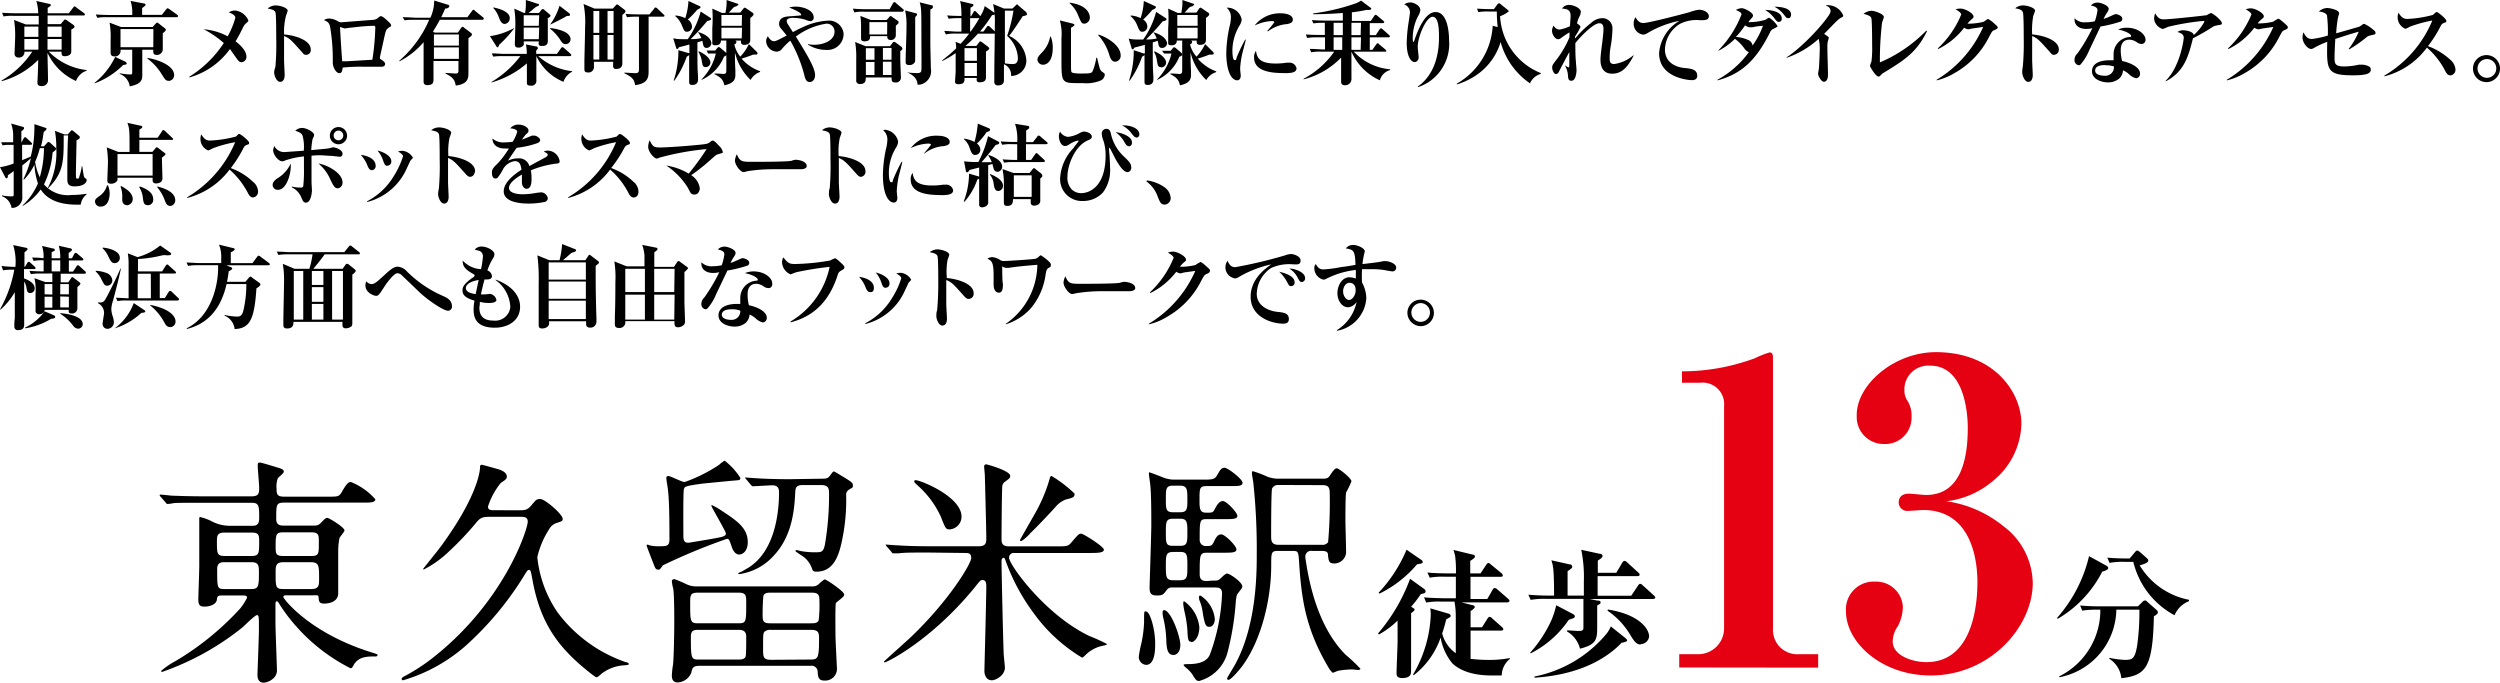 <svg xmlns="http://www.w3.org/2000/svg" viewBox="0 0 290.43 79.31"><defs><style>.cls-1{fill:#e50012;}</style></defs><g id="レイヤー_2" data-name="レイヤー 2"><g id="レイヤー_1-2" data-name="レイヤー 1"><g id="レイヤー_2-2" data-name="レイヤー 2"><g id="レイヤー_1-2-2" data-name="レイヤー 1-2"><path d="M8.83,9.41A6.67,6.67,0,0,1,5.52,6.14c0,.67.06,2.62.06,3.2a.69.69,0,0,1-.73.66c-.5,0-.5-.26-.5-.42V9.43c.06-.87.08-2.09.09-2.48A9.44,9.44,0,0,1,.19,9.43V9.35A10.67,10.67,0,0,0,3.75,6H2.84a.63.63,0,0,1-.73.68.42.42,0,0,1-.42-.42c0-.15.07-1.63.07-1.94a11.14,11.14,0,0,0-.13-2L3,2.84H4.5v-1H1.55a5.46,5.46,0,0,0-1.14.07L.24,1.48c.64.05,1.39.06,1.51.06H4.44A5.33,5.33,0,0,0,4.22.11L5.71.45c.14,0,.19.07.19.13s0,.13-.36.33v.63H8L8.5.88c.08-.1.12-.14.17-.14s.11.06.19.12l.89.66a.21.21,0,0,1,.11.16c0,.11-.09.12-.17.12H5.53v1H7.05l.37-.43c0-.05.09-.1.16-.1a.48.48,0,0,1,.19.09l.74.52c.07.06.14.11.14.21s0,.15-.37.34V6c0,.4-.43.53-.77.53S7.14,6.34,7.15,6H5.67a7.32,7.32,0,0,0,4.4,2.14v.07A2,2,0,0,0,8.83,9.41ZM4.46,3.09H2.83V4.28H4.46Zm0,1.44H2.83V5.77H4.46Zm2.7-1.44H5.53V4.28H7.16Zm0,1.44H5.52V5.77H7.16Z"/><path d="M14.31,7.55A9.23,9.23,0,0,1,11,9.68V9.61a8.59,8.59,0,0,0,2.38-3l1.19.56s.15.11.15.2S14.67,7.51,14.31,7.55ZM20.52,2H12.44a5.46,5.46,0,0,0-1.14.07l-.17-.39c.64.05,1.39.06,1.51.06h2.72A4.5,4.5,0,0,0,15.17.11L16.71.4c.08,0,.21.07.21.15s-.17.23-.41.38v.8H18.8l.51-.65s.1-.12.16-.12a.65.65,0,0,1,.22.11l.89.64s.11.09.11.16S20.59,2,20.52,2ZM18.91,3.86V5.7a.67.67,0,0,1-.68.68h0c-.44,0-.44-.25-.42-.6H16.53V8.71c0,.42,0,1.06-1.46,1.32a1.8,1.8,0,0,0-1.16-1.44V8.51a7.36,7.36,0,0,0,1.24.14c.14,0,.21,0,.21-.26V5.78H14a.66.66,0,0,1-.52.77.67.67,0,0,1-.2,0c-.43,0-.43-.32-.43-.46V4.63a9.56,9.56,0,0,0-.12-2l1.34.51h3.66l.37-.41c.08-.07.11-.1.16-.1s.07,0,.16.08l.68.54c.06,0,.16.13.16.22S19.16,3.68,18.91,3.86Zm-1.09-.48H14v2.1h3.81Zm1.77,6c-.33,0-.37-.07-.83-.8a6.4,6.4,0,0,0-1.63-1.77V6.73c1.24.19,3.1.89,3.1,2a.66.66,0,0,1-.64.67Z"/><path d="M28.55,2.74a1.28,1.28,0,0,0-.29.4c-.55,1.1-.57,1.11-.89,1.66.34.27,1.26,1,1.26,1.79a.62.62,0,0,1-.56.64c-.27,0-.38-.16-.65-.54s-.64-.89-.7-1A8.72,8.72,0,0,1,22,9V8.91A13,13,0,0,0,26,5a11.61,11.61,0,0,0-2.33-1.6,7.15,7.15,0,0,1,2.78.82,9.85,9.85,0,0,0,.89-2.15c0-.36-.59-.57-.76-.62a1.23,1.23,0,0,1,.71-.23,1.9,1.9,0,0,1,1.56,1.15C28.85,2.49,28.78,2.54,28.55,2.74Z"/><path d="M35.56,6.37c-.12,0-.24,0-.45-.28C33.79,4.6,33.66,4.47,33,4.18V7c0,.27.07,1.49.07,1.73s-.07.78-.52.78-.7-.79-.7-1.07.09-.48.15-.71a31.16,31.16,0,0,0,.09-3.35c0-.45,0-2.57-.08-2.89s-.38-.39-.91-.5A1.41,1.41,0,0,1,32,.63c.55,0,1.42.28,1.42.62a5.84,5.84,0,0,1-.2.59A7.86,7.86,0,0,0,33,4c1.18.09,3.1.63,3.1,1.75A.54.54,0,0,1,35.56,6.37Z"/><path d="M45.11,3.25c-.26.22-.28.24-.51,1.28-.07.33-.44,2-.46,2.09a.21.21,0,0,0,0,.11c0,.09,0,.1.2.23s.4.28.4.46-.11.33-.39.33H44c-.45,0-1,0-1.82,0a20.88,20.88,0,0,0-2.37.1c-.06.57-.2.65-.39.65-.37,0-.76-.68-.76-1.21V6.81a22.4,22.4,0,0,0-.32-3.74c-.12-.46-.31-.57-.7-.73a1,1,0,0,1,.59-.19,2.16,2.16,0,0,1,1.07.35.67.67,0,0,0,.34.09l3.64-.28A1,1,0,0,0,44,2a.42.42,0,0,1,.26-.12c.17,0,.53.32.7.48.41.37.47.46.47.6S45.36,3.06,45.11,3.25ZM43.37,3c-.8,0-2.08.15-2.58.21-.22,0-.55.09-.76.09a4.51,4.51,0,0,1-.52-.17v.1c0,.32.21,3.65.25,3.89h.5l3-.18A29.37,29.37,0,0,0,43.6,3.2C43.6,3,43.5,3,43.37,3Z"/><path d="M56,2.3H51.1c-.4.73-.62,1.09-.8,1.36l.18.13h2.71l.38-.55s.09-.12.15-.12.1,0,.21.11l.81.61a.21.21,0,0,1,.08.17c0,.08,0,.14-.4.42V8.37c0,.69,0,1.38-1.47,1.57-.12-.53-.19-.91-1.19-1.39V8.47c.89.06,1,.07,1.21.07s.29-.11.29-.31V7.09h-2.9V9.2c0,.3,0,.69-.72.69-.42,0-.43-.3-.43-.45V4.9a9.13,9.13,0,0,1-2.82,2.23V7.05A13.07,13.07,0,0,0,49.86,2.3H48.1a6.7,6.7,0,0,0-1.1.06L46.78,2c.65,0,1.39.06,1.51.06H50a4.78,4.78,0,0,0,.44-2L52,.54a.2.2,0,0,1,.2.18c0,.11-.17.28-.49.28-.1.26-.23.52-.45,1H54.3l.53-.72c.08-.11.11-.14.16-.14s.11,0,.19.12L56.1,2a.2.2,0,0,1,.1.16C56.2,2.29,56.11,2.3,56,2.3ZM53.31,4h-2.9V5.3h2.9Zm0,1.51h-2.9V6.84h2.9Z"/><path d="M58,5.19c-.12.29-.12.3-.19.3s-.09,0-.16-.13L56.92,4.2a8.23,8.23,0,0,0,2.77-.92v.06A12.33,12.33,0,0,1,58,5.19Zm7.47,4.32a6,6,0,0,1-3.16-3h0v2.8a.56.56,0,0,1-.47.64.48.48,0,0,1-.17,0c-.46,0-.46-.17-.46-.4V7.36A10.75,10.75,0,0,1,57.1,9.58V9.52a11.58,11.58,0,0,0,3.35-3h-2a7.39,7.39,0,0,0-1.15.06l-.17-.38c.5,0,1,.06,1.51.06H61.2a5.77,5.77,0,0,0-.1-1.1l1.15.23c.19,0,.22.1.22.17a.21.21,0,0,1,0,.11l-.18.2v.39H64.7l.47-.66c.06-.07.11-.12.17-.12s.13.06.2.11l.73.65s.1.1.1.16-.1.12-.16.12H62.53a7.13,7.13,0,0,0,3.93,1.75v.07a2,2,0,0,0-1,1.17ZM58.64,2.78c-.32,0-.48-.24-.68-.75a3.14,3.14,0,0,0-.65-1.1V.86c.45.1,1.91.41,1.91,1.25A.65.65,0,0,1,58.64,2.78Zm5-.58V4.73c0,.36-.12.61-.65.61s-.4-.25-.4-.53H60.84a1.41,1.41,0,0,1,0,.41.68.68,0,0,1-.62.31c-.41,0-.41-.28-.41-.38,0-.36.06-1.93.06-2.25A11,11,0,0,0,59.74,1l1.12.5H61a5.55,5.55,0,0,0,.09-1V0l1.4.45c.08,0,.13,0,.13.11s-.17.17-.35.23l-.86.72h1.2l.28-.35a.16.16,0,0,1,.17-.1c.07,0,.11,0,.19.1l.6.51a.25.25,0,0,1,.11.17c-.06.13-.09.13-.37.33Zm-1-.43h-1.8V3h1.75Zm0,1.44h-1.8V4.55h1.75Zm3.08,1.92c-.31,0-.42-.16-.73-.64A5.46,5.46,0,0,0,63.9,3.33V3.26a5.06,5.06,0,0,1,1.79.48c.15.09.59.39.59.79a.57.57,0,0,1-.54.6h0Zm.14-3.28c-.54.34-1.69.88-1.91,1V2.79A7.24,7.24,0,0,0,65,.67l1.13.87a.2.2,0,0,1,.09.17c0,.15-.12.15-.41.14Z"/><path d="M72.3,1.74V7.36c0,.11,0,.65-.71.65-.41,0-.38-.24-.35-.83H69v.67a.63.63,0,0,1-.68.57h0c-.42,0-.43-.22-.43-.38V7.13c0-.42.08-3,.08-4A10.41,10.41,0,0,0,67.79.46L69.07,1h2.12l.34-.37s.11-.12.15-.12a.44.44,0,0,1,.19.1l.69.53a.19.19,0,0,1,.1.17C72.66,1.42,72.63,1.46,72.3,1.74Zm-2.68-.46h-.68V3.82h.68Zm0,2.79h-.68V6.92h.68Zm1.66-2.79h-.7V3.82h.7Zm0,2.79h-.7V6.92h.7ZM77,1.94H75.35V8.18c0,.73,0,1.51-1.56,1.71-.13-.6-.22-.88-1.26-1.38V8.44c.22,0,1.12.06,1.31.06s.39-.06.39-.38V1.94H74A7.45,7.45,0,0,0,72.84,2l-.17-.39c.65.06,1.39.06,1.52.06h1.26L76,1c0-.08.11-.13.17-.13a.45.45,0,0,1,.19.11l.73.7c.07.06.11.11.11.17S77.06,1.94,77,1.94Z"/><path d="M82.1,5.57c-.27,0-.36-.16-.42-.4a4.15,4.15,0,0,0-.09-.43q-.28.1-.57.18c0,2.72,0,2.94.07,3.91v.4c0,.25-.08.64-.67.64-.36,0-.36-.23-.36-.34V6.39a.87.87,0,0,1-.28.19,11,11,0,0,1-1.44,2.79h-.08a10.92,10.92,0,0,0,.55-3.54L80,6.17h.09v-1c-.38.11-.82.22-1.22.32-.08.15-.11.2-.2.2s-.1-.06-.13-.17l-.33-1.07a4.78,4.78,0,0,0,1,.1h.69a10,10,0,0,0,1.5-3.21l1.11.72a.14.14,0,0,1,.09.13c0,.11,0,.15-.44.25a27.13,27.13,0,0,1-1.92,2.1,4.66,4.66,0,0,0,1.23-.11,2.82,2.82,0,0,0-.4-.72h0c1.39.4,1.57,1.08,1.57,1.32A.58.58,0,0,1,82.1,5.57ZM81,1.13a10.79,10.79,0,0,1-1.1,1.14,1,1,0,0,1,.49.8.6.6,0,0,1-.58.62h0c-.29,0-.35-.15-.58-.7a2.71,2.71,0,0,0-.78-1.11V1.8a3,3,0,0,1,1.16.31,7.59,7.59,0,0,0,.37-2l1.29.6c.08,0,.11.09.11.14S81.28,1,81,1.13ZM82,7.8c-.36,0-.39-.22-.48-.77a2.69,2.69,0,0,0-.39-1l.05-.07c.63.26,1.35.78,1.35,1.33A.56.56,0,0,1,82,7.8Zm2.1-1.2a5,5,0,0,1-2.6,2.68V9.22a6.37,6.37,0,0,0,1.66-3h-.9l-.17-.35h1l.25-.31s.1-.1.14-.1a.44.44,0,0,1,.16.06l.67.57a.23.23,0,0,1,.1.15c0,.2-.07.24-.34.36Zm3.1,2.69a6.56,6.56,0,0,1-1.82-3.2c0,.84,0,1.08.05,2.1v.46c0,.39,0,1-1.28,1.26C84,9.22,83.74,9,83,8.61V8.54c.56,0,.94.05,1,.05.38,0,.38-.11.38-.65V4.71h-.63c0,.38-.24.55-.61.55s-.39-.1-.39-.31V3.24a15.23,15.23,0,0,0,0-2.24l1.11.5h.41A5.82,5.82,0,0,0,84.41,0l1.26.43a.11.11,0,0,1,.11.11s-.11.17-.37.23-.4.39-.75.69H86L86.36,1s.1-.11.15-.11a.33.33,0,0,1,.16.07l.79.54a.18.18,0,0,1,.08.14c0,.16-.17.29-.38.45V4.63c0,.51-.44.58-.69.58-.41,0-.4-.27-.38-.49h-.78c.12,0,.24,0,.24.16s-.15.24-.24.29A3.39,3.39,0,0,0,86,6.58a5.41,5.41,0,0,0,1-1.46l.93.92a.28.28,0,0,1,.07.17c0,.12-.11.13-.21.13h-.28c-.19.07-.68.27-1.36.47A5,5,0,0,0,88.3,8.27v.09A2,2,0,0,0,87.2,9.29Zm-1-7.55H83.81V3h2.36Zm0,1.48H83.81V4.46h2.36Z"/><path d="M96,5.8a4,4,0,0,1-2.13-.61V5.12a2.63,2.63,0,0,0,.74.08c1,0,2.34-.46,2.34-1.52A.91.91,0,0,0,96,2.75H96a7.81,7.81,0,0,0-3.54,1.5c1.34,2.18,2.23,3.63,2.23,4.5,0,.31-.17.78-.62.78-.22,0-.44-.1-.58-.6a16,16,0,0,0-1.68-4.21,7.87,7.87,0,0,0-1,1A.77.77,0,0,1,90.2,6,1.29,1.29,0,0,1,89,4.79a.94.94,0,0,1,.21-.58c.2.38.47.58.69.58s.35-.07,1.49-.66c-.1-.14-.58-.72-.68-.83a.82.82,0,0,1-.2-.49c0-.81.71-.87,1.12-.91.12,0,1.39-.1,1.43-.12a.08.08,0,0,0,0-.09c0-.22-.65-.51-1.38-.82a2.86,2.86,0,0,1,.77-.1c.81,0,2.08.38,2.08,1.26a.4.4,0,0,1-.37.43h0a1.79,1.79,0,0,1-.6-.17,5.11,5.11,0,0,0-1.4-.22c-.13,0-.77,0-.77.39a.83.83,0,0,0,.13.34l.59.93c.68-.36.8-.42,1.19-.59a7.71,7.71,0,0,1,2.86-.74A1.69,1.69,0,0,1,98,3.9.34.34,0,0,1,98,4a1.85,1.85,0,0,1-1.91,1.8Z"/><path d="M104.84,1.36H100.4a4.91,4.91,0,0,0-1.15.08L99.08,1c.65.07,1.4.07,1.51.07h2.76l.38-.68c.06-.09.1-.14.17-.14s.1,0,.19.11l.8.68c.07.06.11.1.11.16A.2.2,0,0,1,104.84,1.36Zm-.25,4.58v1c0,.25.07,1.9.07,2a.57.57,0,0,1-.49.64H104c-.42,0-.42-.24-.42-.49V9h-3c0,.31,0,.76-.65.76a.4.4,0,0,1-.46-.33.33.33,0,0,1,0-.14V6.88a10.29,10.29,0,0,0-.13-2l1.22.49h2.83l.31-.4a.19.19,0,0,1,.16-.11.4.4,0,0,1,.2.09l.63.46a.28.28,0,0,1,.12.2C104.92,5.69,104.73,5.84,104.59,5.94Zm-.25-3.2-.27.25V4.08a.56.56,0,0,1-.55.57h0c-.49,0-.45-.34-.44-.45h-2c0,.22,0,.6-.63.6-.42,0-.42-.21-.42-.39V3.16a8.16,8.16,0,0,0-.08-1.31l1.21.47H103l.3-.32c0-.05.09-.13.18-.13a.37.37,0,0,1,.19.11l.57.4c.1.07.15.12.15.2A.18.18,0,0,1,104.34,2.74ZM101.59,5.6h-1V6.94h1Zm0,1.6h-1V8.71h1Zm1.48-4.63H101V4h2.06Zm.5,3h-1V6.94h1Zm0,1.6h-1V8.71h1ZM106.32,2V6.57c0,.52,0,.6-.08.71a.72.72,0,0,1-.62.28c-.07,0-.41,0-.41-.32,0-1.16.1-3,.1-4.17a7.76,7.76,0,0,0-.16-1.86l1.2.32c.08,0,.19.06.19.16S106.37,1.92,106.32,2Zm1.76-.87v4c0,.43.06,2.46.06,2.82a1.6,1.6,0,0,1-1.26,1.88,1.43,1.43,0,0,1-.29,0c0-.29-.13-1-1.22-1.42V8.41a9.36,9.36,0,0,0,1.18.08c.31,0,.46-.07.49-.33s0-3.46,0-3.69c0-3.3,0-3.52-.2-4.2l1.37.34a.15.15,0,0,1,.17.14c0,.08,0,.25-.3.35Z"/><path d="M115.49,3.91h-1.88a14.08,14.08,0,0,1-1.46,1.43h1.27l.32-.42a.21.21,0,0,1,.15-.11.38.38,0,0,1,.17.08l.71.53c.06.06.15.12.15.22s-.19.24-.38.35V9c0,.13,0,.56-.71.56-.37,0-.39-.16-.36-.51h-1.42c0,.4,0,.73-.7.73-.4,0-.4-.21-.4-.31s.06-.94.07-1.11V6.17a11.5,11.5,0,0,1-1.55.92l0-.09a19.21,19.21,0,0,0,1.61-1.38,3.91,3.91,0,0,0-.07-.76l.58.23a11.67,11.67,0,0,0,1-1.19H111a4.67,4.67,0,0,0-1.12.1l-.18-.4c.51,0,1,.07,1.52.07h.47V2.11h-.33a6.35,6.35,0,0,0-1.15.07l-.18-.39c.55.05,1.11.06,1.66.06a8.47,8.47,0,0,0-.07-1.33,2.88,2.88,0,0,0-.09-.4l1.37.33c.06,0,.18,0,.18.13s0,.12-.34.32v1h.06l.29-.48a.19.19,0,0,1,.16-.14c.07,0,.15.08.19.13l.45.46h0A3.77,3.77,0,0,0,114.4.7l1.09.76s.12.08.12.15-.25.16-.36.14a16.42,16.42,0,0,1-1.4,1.91h.41l.37-.52c.09-.12.12-.14.17-.14a.5.5,0,0,1,.22.13l.54.51a.26.26,0,0,1,.09.16C115.65,3.9,115.55,3.91,115.49,3.91Zm-2,1.68h-1.44V7.06h1.44Zm0,1.73h-1.44V8.83h1.44Zm-.79-5.21V3.66h.07a15.74,15.74,0,0,0,1-1.55Zm6.12-.24c-.78,1.19-1.12,1.71-1.59,2.3a3.36,3.36,0,0,1,2,2.77,1.77,1.77,0,0,1-1.66,1.88h-.11a1.35,1.35,0,0,0-.83-1.36V9.32c0,.46-.32.6-.68.6a.39.39,0,0,1-.44-.33V8.85c0-1.7.06-4.17.06-5.95a9.43,9.43,0,0,0-.2-2.43l1.25.52h1L118,.63a.21.21,0,0,1,.15-.11.16.16,0,0,1,.14.1l.88.75a.45.45,0,0,1,.11.19c.11.14,0,.22-.38.31ZM117,4.17a17.23,17.23,0,0,0,.74-2.93h-1V7.36a5.62,5.62,0,0,0,.92.08c.17,0,.59,0,.59-.7A3.64,3.64,0,0,0,117,4.17Z"/><path d="M121.17,7.52a.64.64,0,0,1-.65-.59c0-.27.2-.49.48-.78a3.59,3.59,0,0,0,1-1.9h.07a3.45,3.45,0,0,1,.23,1.31C122.3,7.06,121.67,7.52,121.17,7.52Zm6.66,1.85a4.41,4.41,0,0,1-2,.29c-1.45,0-1.85,0-2.15-.25s-.37-.69-.37-2.28V4.43a5.74,5.74,0,0,0-.19-2.06l1.46.36c.21.06.24.1.24.17s-.28.28-.4.32V7c0,1.13,0,1.26.07,1.38s.61.16.92.16c1.24,0,1.4,0,1.54-.31a6.7,6.7,0,0,0,.41-1.52h.09c.33,1.38.34,1.45.62,1.65s.27.19.27.35A.81.81,0,0,1,127.83,9.37ZM126,2.75c-.34,0-.37-.09-.73-.91a3.67,3.67,0,0,0-1-1.46V.31c2.34.32,2.34,1.61,2.34,1.72A.71.71,0,0,1,126,2.75Zm3.58,4.42c-.25,0-.5-.09-.71-.78a5.76,5.76,0,0,0-1.3-2.31l.05-.06c1,.3,2.57,1.27,2.57,2.41A.69.69,0,0,1,129.58,7.17Z"/><path d="M135,5.57c-.27,0-.36-.16-.42-.4a4.15,4.15,0,0,0-.09-.43q-.28.1-.57.18c0,2.72,0,2.94.07,3.91v.4c0,.25-.08.64-.67.64-.36,0-.36-.23-.36-.34V6.39a.87.87,0,0,1-.28.19,11,11,0,0,1-1.44,2.79h-.08a10.92,10.92,0,0,0,.55-3.54l1.16.38H133v-1c-.38.11-.82.22-1.22.32-.08.15-.11.2-.2.2s-.1-.06-.13-.17l-.33-1.07a4.78,4.78,0,0,0,1,.1h.69a10,10,0,0,0,1.5-3.21l1.11.72a.14.14,0,0,1,.09.13c0,.11,0,.15-.44.25a27.13,27.13,0,0,1-1.92,2.1,4.66,4.66,0,0,0,1.23-.11,2.82,2.82,0,0,0-.4-.72H134c1.39.4,1.58,1.08,1.58,1.32A.58.58,0,0,1,135,5.57Zm-1.12-4.44a10.56,10.56,0,0,1-1.08,1.14,1,1,0,0,1,.49.8.6.6,0,0,1-.58.62h0c-.29,0-.35-.15-.58-.7a2.71,2.71,0,0,0-.78-1.11V1.8a3,3,0,0,1,1.16.31,7.59,7.59,0,0,0,.37-2l1.29.6c.08,0,.11.09.11.14s-.05.15-.35.28Zm1,6.67c-.36,0-.39-.22-.48-.77a2.71,2.71,0,0,0-.33-1l.05-.07c.63.26,1.35.78,1.35,1.33a.57.57,0,0,1-.56.54ZM137,6.6a5,5,0,0,1-2.57,2.68V9.22a6.37,6.37,0,0,0,1.66-3h-.86L135,5.9h1l.25-.31s.1-.1.14-.1a.44.44,0,0,1,.16.06l.67.57a.23.23,0,0,1,.1.15C137.37,6.44,137.28,6.48,137,6.6Zm3.13,2.69a6.56,6.56,0,0,1-1.82-3.2c0,.84,0,1.08.05,2.1v.46c0,.39,0,1-1.28,1.26-.16-.69-.42-.92-1.12-1.3V8.54c.55,0,.93.05,1,.05.38,0,.38-.11.38-.65V4.71h-.63c0,.38-.24.55-.6.55s-.4-.1-.4-.31V3.24a15.23,15.23,0,0,0,0-2.24l1.11.5h.41a5.82,5.82,0,0,0,.13-1.5l1.26.43a.11.11,0,0,1,.11.11s-.11.17-.37.23-.4.39-.75.69H139l.3-.46s.1-.11.15-.11a.33.33,0,0,1,.16.07l.79.54a.18.18,0,0,1,.08.14c0,.16-.17.29-.38.45V4.63c0,.51-.44.58-.69.58-.41,0-.4-.27-.38-.49h-.78c.12,0,.24,0,.24.16s-.15.24-.24.29A3.33,3.33,0,0,0,139,6.58a5.41,5.41,0,0,0,1-1.46l.93.92a.28.28,0,0,1,.07.17c0,.12-.11.13-.21.13h-.28c-.19.07-.68.27-1.36.47a5.08,5.08,0,0,0,2.14,1.48v.09a2,2,0,0,0-1.15.91Zm-1-7.55h-2.36V3h2.36Zm0,1.48h-2.36V4.46h2.36Z"/><path d="M144.26,6.49A9.59,9.59,0,0,0,144.07,8c0,.13.07.7.07.82s-.06.51-.41.51c-.65,0-1.27-1-1.27-3.21a15.28,15.28,0,0,1,.46-3.37A6.36,6.36,0,0,0,143,2a1.45,1.45,0,0,0-.49-1.1,1.13,1.13,0,0,1,.26,0,1.7,1.7,0,0,1,1.48,1.36,1.45,1.45,0,0,1-.23.67,5.75,5.75,0,0,0-.85,2.88c0,.19,0,1.17.26,1.17s.09,0,.33-.53a18.32,18.32,0,0,1,.89-1.84h.08C144.67,4.9,144.31,6.21,144.26,6.49Zm4.85,2c-2.15,0-3.42-.5-3.42-1.81a1.18,1.18,0,0,1,.22-.77c.12.77.38,1.47,2.27,1.47a8,8,0,0,0,1.3-.1h.28a.82.82,0,0,1,.86.66c0,.56-.84.56-1.51.56Zm.27-5.68a4.31,4.31,0,0,0-2.09.84l-.07-.06a11.17,11.17,0,0,0,.82-1c0-.14-.24-.14-.34-.14a5.09,5.09,0,0,0-1.95.52,3.71,3.71,0,0,1,3.11-1.42c.56,0,1.33.19,1.33.72,0,.37-.31.47-.81.55Z"/><path d="M160.3,9.33A6.54,6.54,0,0,1,157,6V9.15a.72.72,0,0,1-.79.75c-.41,0-.41-.32-.41-.47V6.69a9.22,9.22,0,0,1-4.36,2.53V9.15A10.08,10.08,0,0,0,155,6h-1.52a4.91,4.91,0,0,0-1.15.08l-.17-.4c.64,0,1.39.07,1.51.07h.26V4.34H153a6.35,6.35,0,0,0-1.15.07L151.71,4c.64.06,1.39.06,1.52.06h.68V2.65h-.18a6.35,6.35,0,0,0-1.15.07l-.18-.39c.64.06,1.4.06,1.52.06H156V1.51c-1.84.14-2.91.14-3.45.14V1.56A24.4,24.4,0,0,0,157.33.45a3.2,3.2,0,0,0,.79-.38l1.06.8c.09.07.13.11.13.16s-.13.12-.18.12a2.29,2.29,0,0,1-.37,0,16.47,16.47,0,0,1-1.71.28v1h2.2l.4-.58c.06-.1.12-.13.16-.13a.32.32,0,0,1,.2.12l.69.57c.09.08.11.13.11.17s-.09.11-.16.11h-1.52V4.08h.7l.43-.66c.05-.07.09-.12.16-.12s.11,0,.2.1l.74.66c.06.06.11.11.11.17s-.1.11-.16.11h-2.18V5.79h.3l.44-.62c.06-.08.1-.14.16-.14s.12,0,.19.12l.72.6c.06.06.1.1.1.17s0,.08-.16.08h-3.61a6.55,6.55,0,0,0,4.22,2.05v.09A1.7,1.7,0,0,0,160.3,9.33Zm-5.37-6.68V4.08H156V2.65Zm0,1.69V5.79h1V4.34Zm3.18-1.69H157V4.08h1.07Zm0,1.69H157V5.79h1.07Z"/><path d="M164.7,10.06c1.45-1,2.47-2.87,2.47-5.72,0-.72,0-2.39-.74-2.39s-1.73,2.31-1.73,3.5c0,.2.11,1.06.11,1.24s-.17.52-.45.52c-.49,0-.94-.75-.94-2.23a17.48,17.48,0,0,1,.24-2.5c.1-.68.14-1,.14-1.06a1,1,0,0,0-.67-.91,1.39,1.39,0,0,1,.71-.23c.43,0,1.16.39,1.16.88a1.6,1.6,0,0,1-.25.7,5.57,5.57,0,0,0-.63,2.56c0,.1,0,.45.07.45s.11-.14.14-.24c.35-1,1.18-3.23,2.44-3.23,1.57,0,1.57,3,1.57,3.25a5.29,5.29,0,0,1-3.59,5.47Z"/><path d="M177.74,9.68a8.53,8.53,0,0,1-3.41-4.8,7.11,7.11,0,0,1-2.85,3.87,8.46,8.46,0,0,1-2.23,1.06v-.1A8.24,8.24,0,0,0,173.41,3l.58.14a15.51,15.51,0,0,1-.1-1.8h-1a5.56,5.56,0,0,0-1.15.07L171.59,1c.64.05,1.39.06,1.51.06h.45l.4-.54a.33.33,0,0,1,.19-.14c.08,0,.13.06.21.12l.78.63c.09.07.14.13.14.19a3.07,3.07,0,0,1-1,.56A7.52,7.52,0,0,0,179,8.49v.09A2,2,0,0,0,177.74,9.68Z"/><path d="M187.29,8.56c-1.36,0-1.36-1.32-1.36-1.65s.08-1,.18-1.76.17-1.48.17-1.73,0-.72-.48-.72c-.7,0-2.22,1.58-2.79,2.31,0,.58,0,1.47.06,2.07,0,.17.08.92.08,1.07s-.06,1.23-.58,1.23c-.16,0-.37,0-.41-.5a2.59,2.59,0,0,0-.38-1.3h0a1.58,1.58,0,0,0,.46.25c.07,0,.07-.22.07-.38V6.05c-.11.17-1.14,2.14-1.16,2.18-.09.21-.19.37-.4.37s-.43-.43-.43-.73.07-.39.55-1a11.87,11.87,0,0,0,1.46-2.54V3.76c-.34.2-.67.43-.92.61a.65.65,0,0,1-.42.19c-.29,0-.69-.51-.69-1a1.25,1.25,0,0,1,.19-.59.82.82,0,0,0,.66.47,4.5,4.5,0,0,0,1.24-.4c0-.18.07-1,.07-1.17,0-.76-.41-.82-1-.88a1,1,0,0,1,.8-.42c.6,0,1.39.41,1.39.8a1.36,1.36,0,0,1-.18.59,2.53,2.53,0,0,0-.26.76c.2.13.4.29.4.42A8.65,8.65,0,0,1,183,4.21c-.09.17,0,.13,0,.25a11.35,11.35,0,0,1,1.82-1.78,2,2,0,0,1,1.31-.57,1.16,1.16,0,0,1,1.19,1.13,1.21,1.21,0,0,1,0,.19,12.85,12.85,0,0,1-.22,2.05A7.15,7.15,0,0,0,187,6.79c0,.28,0,.65.51.65a4.37,4.37,0,0,0,2.22-1h.07C189.23,7.48,188.62,8.56,187.29,8.56Z"/><path d="M190.92,2.67c.69,0,5.26-1.22,5.37-1.26a5.14,5.14,0,0,1,1.09-.28c.54,0,1.14.31,1.14.75s-.37.47-1,.47a4.24,4.24,0,0,0-2.35.42,3.61,3.61,0,0,0-1.75,3c0,1.09.73,2,2.37,2.14.64.06,1.38.15,1.38.88,0,.52-.46.52-.66.52s-3.77-.2-3.77-3.14a4.79,4.79,0,0,1,2.37-3.75,11.55,11.55,0,0,0-3.5,1.3c-.39.23-.5.3-.74.3a1.26,1.26,0,0,1-1.08-1.29A1.24,1.24,0,0,1,190,2C190.32,2.58,190.6,2.67,190.92,2.67Z"/><path d="M206,3.36a.8.8,0,0,0-.39.44C204,7,202.34,8.57,199.53,9.34V9.26a11,11,0,0,0,3.64-3.2,1.15,1.15,0,0,1-.55-.47,5,5,0,0,0-1.07-1.08,7.67,7.67,0,0,1-1.91,1.39l0-.06a12.32,12.32,0,0,0,2.67-4.15c0-.19-.11-.3-.65-.53a1.5,1.5,0,0,1,.68-.21c.33,0,1.31.51,1.31.85,0,.14-.07.21-.24.4a1.76,1.76,0,0,0-.29.37,6.45,6.45,0,0,0,2-.28,2.55,2.55,0,0,1,.39-.24,3,3,0,0,1,1,1C206.37,3.19,206.3,3.22,206,3.36Zm-2.47-.19h-.27a1.15,1.15,0,0,1-.53-.23,9.2,9.2,0,0,1-1.07,1.35,4.12,4.12,0,0,1,1.42.35.83.83,0,0,1,.52.65A10,10,0,0,0,204.81,3a6.83,6.83,0,0,0-1.24.17Zm3.15-.63c-.19,0-.24,0-.62-.52a4,4,0,0,0-1-.87c.35,0,1.93.09,1.93,1a.35.35,0,0,1-.27.39Zm1.07-.43c-.17,0-.2,0-.52-.42a3.33,3.33,0,0,0-1.1-.91c.59,0,1.94.1,1.94.9,0,.18-.07.43-.28.43Z"/><path d="M213.73,2.15c-.26.14-1.53,1.51-1.82,1.79.14.09.29.19.42.29s.12.09.12.18a2.85,2.85,0,0,1-.11.39,3,3,0,0,0-.05.67c0,.9.07,2.35.07,3.24,0,.45-.17.79-.47.79s-.68-.68-.68-.92c0-.09.09-.55.1-.65s.09-1.6.09-2.06a4.79,4.79,0,0,0-.12-1.36,10.86,10.86,0,0,1-3.73,2.21V6.66c2.2-1.42,5.11-4.82,5.11-5.32s-.31-.56-.55-.73a1.15,1.15,0,0,1,.37,0,1.91,1.91,0,0,1,1.66,1.22C214.1,2,213.93,2,213.73,2.15Z"/><path d="M218.87,8.43a1.43,1.43,0,0,0-.44.37.3.3,0,0,1-.19.1c-.32,0-1-1.12-1-1.26a2.84,2.84,0,0,1,.17-.49,12.08,12.08,0,0,0,.08-1.9c0-.26,0-2.93-.1-3.16s-.29-.3-.9-.49a1.73,1.73,0,0,1,.89-.35c.42,0,1.47.38,1.47.72,0,.1-.19.57-.21.67a39.07,39.07,0,0,0-.25,3.9v.71a16.56,16.56,0,0,0,5.4-3.7l.07.07C222.67,6.1,221.2,7,218.87,8.43Z"/><path d="M231.71,3.49c-.24.09-.27.11-.63.79a9.94,9.94,0,0,1-4,4.2,7.5,7.5,0,0,1-2.09.86V9.26a13.51,13.51,0,0,0,5.4-6.13l-1.34.19a2.88,2.88,0,0,1-.4.09,1.14,1.14,0,0,1-.47-.19,8.55,8.55,0,0,1-3,2.47l-.06-.07a11.15,11.15,0,0,0,2.72-3.93c0-.23-.52-.53-.66-.61A1.88,1.88,0,0,1,227.8,1c.46,0,1.47.53,1.47.92,0,.12,0,.14-.3.39a2.79,2.79,0,0,0-.4.44,7.26,7.26,0,0,0,1.8-.2c.1,0,.52-.35.58-.35a2.9,2.9,0,0,1,.57.39c.5.44.55.49.55.6S232.06,3.34,231.71,3.49Z"/><path d="M238.63,6.37c-.12,0-.25,0-.45-.28-1.33-1.49-1.46-1.62-2.1-1.91V7c0,.27.07,1.49.07,1.73s-.07.78-.52.78-.7-.79-.7-1.07A3,3,0,0,1,235,7.7a31.16,31.16,0,0,0,.1-3.35c0-.45,0-2.57-.09-2.89s-.37-.39-.9-.5A1.43,1.43,0,0,1,235,.63c.54,0,1.42.28,1.42.62a5.89,5.89,0,0,1-.21.59A9.2,9.2,0,0,0,236.08,4c1.18.09,3.1.63,3.1,1.75A.59.59,0,0,1,238.63,6.37Z"/><path d="M246.35,2.51a15.53,15.53,0,0,1-2.33.57l-1.33,2.8a6,6,0,0,1-1,1.63.4.4,0,0,1-.21.07.59.59,0,0,1-.48-.64,1,1,0,0,1,.35-.74,20.33,20.33,0,0,0,1.72-2.92,3.27,3.27,0,0,1-.7.08c-1.06,0-1.36-.64-1.36-1a1,1,0,0,1,0-.24,1.56,1.56,0,0,0,1.29.47,4.72,4.72,0,0,0,1.06-.12,6.2,6.2,0,0,0,.31-1.27c0-.21-.1-.43-.77-.56a1,1,0,0,1,.77-.34c.43,0,1.3.35,1.3.72,0,.17-.07.27-.23.51a4.32,4.32,0,0,0-.36.67,6.07,6.07,0,0,0,.8-.32c.46-.21.51-.24.64-.24s.73.19.73.52A.33.33,0,0,1,246.35,2.51ZM249.09,5a.46.46,0,0,1-.3.11,1,1,0,0,1-.56-.21,1.56,1.56,0,0,0-.86-.29c-1,0-1,1-1,1.26a5,5,0,0,0,.16,1.22c.75.14,2.08.65,2.08,1.45a.5.5,0,0,1-.45.55h0a1.67,1.67,0,0,1-.81-.45,2.3,2.3,0,0,0-.72-.47,1.34,1.34,0,0,1-.49,1,2,2,0,0,1-1.26.4c-.8,0-1.85-.4-1.85-1.29S243.91,7,245.08,7h.46V6.3a2,2,0,0,1,1.85-2c.09,0,.18,0,.18-.15s-.52-.53-1.5-.72a2.3,2.3,0,0,1,1-.21c1.34,0,2.18.79,2.18,1.39A.48.48,0,0,1,249.09,5Zm-4.55,2.56c-.23,0-1.14,0-1.14.63s1.07.61,1.11.61a1,1,0,0,0,1.07-.92V7.72a3.07,3.07,0,0,0-1-.14Z"/><path d="M257.34,3a.69.69,0,0,0-.3.14,25.83,25.83,0,0,1-2.28,1.31c-.52,2.07-1,3.89-3.17,5V9.38c1.67-1.62,2.1-4.74,2.1-5s-.12-.48-.72-.66a1,1,0,0,1,.68-.2c.34,0,1.14.15,1.21.55a5.92,5.92,0,0,0,1.23-1.54c0-.09-.06-.1-.12-.1a28.44,28.44,0,0,0-4.11.69,4.6,4.6,0,0,1-.61.25,1.42,1.42,0,0,1-1-1.12,1.67,1.67,0,0,1,.12-.7c.33.56.57.7,1,.7.74,0,4.92-.46,5-.49a2,2,0,0,1,.51-.25,3.38,3.38,0,0,1,.84.62c.11.11.4.38.4.58S258,2.84,257.34,3Z"/><path d="M265.42,3.49c-.24.09-.27.11-.63.79a9.94,9.94,0,0,1-4,4.2,7.5,7.5,0,0,1-2.09.86V9.26a13.51,13.51,0,0,0,5.4-6.13l-1.34.19a2.88,2.88,0,0,1-.4.09,1.14,1.14,0,0,1-.47-.19,8.36,8.36,0,0,1-3,2.47l-.06-.07a11.15,11.15,0,0,0,2.72-3.93c0-.23-.52-.53-.66-.61a1.88,1.88,0,0,1,.62-.11c.46,0,1.48.53,1.48.92,0,.12,0,.14-.31.39a2.79,2.79,0,0,0-.4.44,7.26,7.26,0,0,0,1.8-.2,5.08,5.08,0,0,1,.59-.35c.11,0,.42.27.56.39.5.44.55.49.55.6S265.77,3.34,265.42,3.49Z"/><path d="M275.37,4.12a.94.94,0,0,0-.45.21,15.28,15.28,0,0,1-2,1.4l-.07-.05a8.73,8.73,0,0,0,1.17-2c-.88.24-1.83.55-2.73.85,0,.29-.08,1.3-.08,2.19,0,.7.08,1,1.14,1a8.15,8.15,0,0,0,1.7-.21h.32a1.83,1.83,0,0,1,.91.25.44.44,0,0,1,.14.34c0,.54-.84.65-2.06.65-3.08,0-3.07-.61-3-3.89a9.75,9.75,0,0,0-1.54.71.66.66,0,0,1-.33.12c-.41,0-1-.7-1-1.34a1.7,1.7,0,0,1,.1-.59c.27.47.47.77,1,.77a10.6,10.6,0,0,0,1.84-.4,15.4,15.4,0,0,0-.1-2.35c-.15-.33-.67-.41-.94-.45a1.53,1.53,0,0,1,.95-.4c.33,0,1.4.21,1.4.62,0,.05-.13.49-.13.5a13.89,13.89,0,0,0-.21,1.82c.91-.26,2.66-.75,2.72-.79a4.15,4.15,0,0,0,.43-.3h.13a4.4,4.4,0,0,1,1,.65c.15.12.29.22.29.4S275.86,4,275.37,4.12Z"/><path d="M284.67,8.76c-.28,0-.43-.22-.55-.41a9,9,0,0,0-2.18-2.82A8.87,8.87,0,0,1,277,8.87V8.78a13.37,13.37,0,0,0,5.57-6.4,16.15,16.15,0,0,0-2.56.7c-.45.24-.5.26-.59.26a1.46,1.46,0,0,1-.88-1.29,1.4,1.4,0,0,1,.1-.57c.34.55.6.72,1,.72a13.3,13.3,0,0,0,3-.47,3.52,3.52,0,0,1,.32-.28.13.13,0,0,1,.13-.05c.13,0,1.1.79,1.1,1s0,.16-.26.26a.62.62,0,0,0-.37.32,14.67,14.67,0,0,1-1.5,2.38,7.68,7.68,0,0,1,2.58,1.57A1.63,1.63,0,0,1,285.25,8a.65.65,0,0,1-.53.75Z"/><path d="M288.9,9.54a1.57,1.57,0,1,1,1.53-1.61V8A1.57,1.57,0,0,1,288.9,9.54Zm0-2.68A1.1,1.1,0,0,0,287.82,8V8a1.09,1.09,0,1,0,1.12-1.14Z"/><path d="M9.38,23.77c-2.24.08-3.81-.46-4.65-1.76a7,7,0,0,1-2.1,1.92v-.07a7.82,7.82,0,0,0,1.78-2.55A8.14,8.14,0,0,1,4,19.13a6.86,6.86,0,0,1-1.17,1.7H2.71a11.74,11.74,0,0,0,.88-2.45,11.28,11.28,0,0,1-1,.83v3.58a1.22,1.22,0,0,1-1.06,1.36H1.34A1.71,1.71,0,0,0,.24,22.8v-.1a5.37,5.37,0,0,0,1.06.11c.29,0,.29,0,.29-.31V19.88l-.67.48c0,.12,0,.35-.18.35a.12.12,0,0,1-.11-.08L0,19.42A7.23,7.23,0,0,0,1.58,19V16.83h-.5a3.42,3.42,0,0,0-.78.06l-.17-.36h1.4v-1a4.76,4.76,0,0,0-.24-1.18l1.38.39a.13.13,0,0,1,.12.14h0c0,.1,0,.13-.31.38v1.31h0l.27-.49c0-.06.11-.14.17-.14s.15.08.19.12l.52.49c.07.07.1.1.1.17s-.08.1-.16.1h-1v1.79l1-.42a12.69,12.69,0,0,0,.42-3,6.62,6.62,0,0,0,0-.77l1.32.44c.08,0,.09.08.09.13s-.1.18-.31.33C5,15.67,5,16.16,4.76,17h.35l.39-.43a.18.18,0,0,1,.14-.08.38.38,0,0,1,.17.08l.6.55c.08.07.11.1.11.16s0,.13-.41.43a10.43,10.43,0,0,1-1,3.71,3.65,3.65,0,0,0,3.21,1.23,11.11,11.11,0,0,0,1.73-.14v.08A1.77,1.77,0,0,0,9.38,23.77ZM4.63,17.21a9.63,9.63,0,0,1-.55,1.59,6.34,6.34,0,0,0,.54,1.8,12.51,12.51,0,0,0,.49-3.39Zm4,4.44c-.71,0-.81-.36-.81-.85,0-1.37,0-3.78.1-5.07H7.4V16c0,2.64,0,4.09-1.8,5.86H5.54a8.86,8.86,0,0,0,1-4.66,11.17,11.17,0,0,0-.16-2l1.08.41h.42l.32-.37c.08-.09.12-.11.15-.11a.56.56,0,0,1,.19.11l.65.54a.21.21,0,0,1,.08.16c0,.13,0,.15-.38.37,0,.63-.07,3.11-.07,3.65,0,.79,0,.79.18.79s.15-.05.2-.18a6.8,6.8,0,0,0,.3-1.26h.06c.17,1.2.19,1.29.33,1.38s.18.13.18.25-.15.71-1.41.71Z"/><path d="M11.69,24a.61.61,0,0,1-.65-.57v0c0-.26.06-.31.46-.62a2.17,2.17,0,0,0,.93-1.27h.11a2.38,2.38,0,0,1,.2.95C12.74,23,12.56,24,11.69,24Zm8.24-7.75H16.19v1.39h1.52l.34-.4c.06-.08.1-.13.17-.13a.4.4,0,0,1,.18.1l.69.53c.07.06.14.1.14.17s-.23.27-.42.4c0,.38.06,2.08.06,2.42,0,.53-.59.58-.71.58-.45,0-.44-.24-.43-.66H13.65c0,.26,0,.29-.05.37a.83.83,0,0,1-.72.32c-.41,0-.41-.25-.41-.42,0-.32.07-1.73.07-2a10.92,10.92,0,0,0-.14-1.8l1.34.53h1.31c0-2.5,0-2.7-.25-3.38l1.51.33c.1,0,.22.05.22.15s-.11.17-.34.31V16h2.13l.5-.75a.18.18,0,0,1,.16-.14.32.32,0,0,1,.2.12L20,16c.07.07.11.11.11.17s-.11.1-.18.1Zm-2.2,1.65H13.65v2.5h4.08Zm-3,5.93c-.28,0-.53-.18-.53-.65v-.44a3,3,0,0,0-.2-1.07l.07-.06c.49.27,1.35.75,1.35,1.52a.72.72,0,0,1-.72.72Zm2.43,0c-.43,0-.48-.28-.55-.73a2.94,2.94,0,0,0-.43-1.35l.07-.09c1,.36,1.55.8,1.55,1.51a.62.62,0,0,1-.57.67h-.07Zm2.61.09c-.36,0-.48-.28-.6-.57a5,5,0,0,0-.89-1.58v-.11c.48.13,2.08.53,2.08,1.61a.65.65,0,0,1-.62.66Z"/><path d="M29.39,22.94c-.27,0-.42-.23-.54-.42a9.37,9.37,0,0,0-2.18-2.82A8.9,8.9,0,0,1,21.74,23v-.08a13.44,13.44,0,0,0,5.58-6.4,14.15,14.15,0,0,0-2.57.7c-.44.23-.5.25-.58.25a1.42,1.42,0,0,1-.88-1.28,1.44,1.44,0,0,1,.09-.58c.34.55.61.72,1,.72a13.87,13.87,0,0,0,3-.46c.06,0,.27-.26.32-.29a.17.17,0,0,1,.14,0c.13,0,1.1.78,1.1,1s-.06.16-.26.25a.62.62,0,0,0-.37.32,14.67,14.67,0,0,1-1.5,2.38,7.27,7.27,0,0,1,2.57,1.58,1.53,1.53,0,0,1,.6,1.11A.67.67,0,0,1,29.39,22.94Z"/><path d="M32.3,22.05a.58.58,0,0,1-.63-.53v0c0-.46.45-.73.59-.82A4,4,0,0,0,33.78,19C33.85,20.18,33.29,22.05,32.3,22.05Zm7.13-3.84-.87-.1c-.36,0-1-.07-1.32-.07a7.6,7.6,0,0,0-1.05.05v3c0,.24.05.94.05,1,0,.24-.1,1.45-.7,1.45-.26,0-.33-.14-.54-.61a2.24,2.24,0,0,0-1.1-1.17v-.09a4.21,4.21,0,0,0,1,.12c.16,0,.27,0,.33-.16a16.63,16.63,0,0,0,.08-2.12V18.17a9.64,9.64,0,0,0-2.18.47.75.75,0,0,1-.32.1c-.53,0-1.08-.85-1.08-1.27a1.75,1.75,0,0,1,.14-.51,1.29,1.29,0,0,0,1.13.71l2.29-.16a4.87,4.87,0,0,0-.14-1.74c-.09-.31-.47-.45-.85-.58a1.2,1.2,0,0,1,.78-.33c.52,0,1.41.48,1.41.81,0,.1,0,.14-.18.49a9.12,9.12,0,0,0-.15,1.28c.88-.08,1.75-.16,2-.2s.47-.13.51-.13c.21,0,1.12.24,1.12.75C39.79,18.21,39.53,18.21,39.43,18.21Zm-.18,3.67c-.38,0-.54-.34-.86-1A5.07,5.07,0,0,0,37,19c1,.14,2.79,1.1,2.79,2.18A.65.65,0,0,1,39.25,21.88Zm.07-5.12a1,1,0,1,1,1-1,1,1,0,0,1-1,1Zm0-1.59a.57.57,0,0,0-.56.57.56.56,0,1,0,1.12,0A.57.57,0,0,0,39.32,15.17Z"/><path d="M43.21,19.77c-.3,0-.43-.3-.54-.58a3.88,3.88,0,0,0-.76-1.2c1.33.18,1.73.78,1.73,1.25a.48.48,0,0,1-.4.53Zm4.42-1c-.06.11-.31.66-.36.76a6.89,6.89,0,0,1-4.62,3.94v-.09a7.8,7.8,0,0,0,3.09-2.91,9.93,9.93,0,0,0,1.08-2.31c0-.16-.22-.37-.59-.56a1.89,1.89,0,0,1,.53-.08,1.58,1.58,0,0,1,1.21.8c0,.05-.3.34-.34.42Zm-2.59.5c-.31,0-.38-.2-.53-.61a3.31,3.31,0,0,0-.66-1.17c.53.11,1.61.55,1.61,1.25a.46.46,0,0,1-.46.5Z"/><path d="M54.6,20.54c-.12,0-.24-.05-.45-.27-1.33-1.49-1.45-1.63-2.1-1.92v2.79c0,.28.07,1.49.07,1.73s-.07.78-.52.78-.7-.79-.7-1.06.05-.48.09-.72a31.16,31.16,0,0,0,.09-3.35c0-.44,0-2.57-.08-2.89s-.38-.38-.91-.5A1.45,1.45,0,0,1,51,14.8c.54,0,1.42.29,1.42.63a5.66,5.66,0,0,1-.2.58,7.94,7.94,0,0,0-.13,2.12c1.18.1,3.1.64,3.1,1.75C55.15,20.15,55,20.54,54.6,20.54Z"/><path d="M64.67,19a11.17,11.17,0,0,0-3,.79,5.55,5.55,0,0,1,.08,1c0,.27,0,1.14-.57,1.14-.31,0-.55-.33-.55-.76v-.89c-.58.33-1.5.94-1.5,1.55s1,.74,1.58.74a8.93,8.93,0,0,0,1.63-.17l.53-.06a.85.85,0,0,1,.77.67.46.46,0,0,1-.32.44,9.19,9.19,0,0,1-1.89.2c-.67,0-2.91-.06-2.91-1.42,0-1.07,1.26-2,2.06-2.51-.07-.49-.17-1-.76-1a1.83,1.83,0,0,0-1.44,1.06,6.37,6.37,0,0,1-.58.88.4.4,0,0,1-.23.08c-.35,0-.42-.37-.42-.68s.06-.51.6-1a10.5,10.5,0,0,0,1.37-1.81,4,4,0,0,1-.49,0c-1.13,0-1.44-.71-1.42-1.16a1.91,1.91,0,0,0,1.43.45,7,7,0,0,0,.92-.07,4.57,4.57,0,0,0,.53-1.17c0-.18-.3-.36-.81-.39a1.17,1.17,0,0,1,1-.43c.58,0,1.11.37,1.11.63s0,.24-.31.52a5,5,0,0,0-.44.59c.19-.06,1-.4,1.17-.47h.24c.29,0,.7.31.7.51s-.17.31-.33.37a10.43,10.43,0,0,1-2.4.54c-.16.24-.89,1.27-1,1.5a2.56,2.56,0,0,1,1.15-.27,1.24,1.24,0,0,1,1.33.89l1.85-1c.25-.14.28-.23.28-.31s0-.16-.46-.36a.77.77,0,0,1,.47-.12A1.42,1.42,0,0,1,65,18.65C65.07,18.91,64.89,19,64.67,19Z"/><path d="M73.61,22.94c-.28,0-.43-.23-.55-.42a9.06,9.06,0,0,0-2.18-2.82A8.85,8.85,0,0,1,66,23v-.08a13.37,13.37,0,0,0,5.57-6.4,14.27,14.27,0,0,0-2.56.7c-.45.23-.5.25-.59.25a1.47,1.47,0,0,1-.79-1.86c.34.55.61.72,1,.72a13.87,13.87,0,0,0,3-.46c.1-.1.2-.2.31-.29h.14c.13,0,1.1.78,1.1,1s-.06.16-.26.25a.65.65,0,0,0-.37.32A14.86,14.86,0,0,1,71,19.52a7.27,7.27,0,0,1,2.57,1.58,1.53,1.53,0,0,1,.6,1.11C74.19,22.61,74,22.94,73.61,22.94Z"/><path d="M83.45,17.91c-.22.06-.27.1-.73.5a22.59,22.59,0,0,1-2.42,1.94,2.18,2.18,0,0,1,1,1.53c0,.16-.12.72-.6.72s-.48-.24-.81-.82a8.41,8.41,0,0,0-2.49-2.55,7.18,7.18,0,0,1,2.61.94,30.53,30.53,0,0,0,2.08-2.85,31.12,31.12,0,0,0-5.5,1c-.21.1-.23.1-.29.1-.33,0-1-.8-1-1.37a2.21,2.21,0,0,1,.17-.76c.38.78.5.84,1.26.84,1.09,0,5-.32,5.35-.42a1.25,1.25,0,0,0,.48-.26.39.39,0,0,1,.25-.12c.17,0,.53.4.74.63a1.35,1.35,0,0,1,.41.65C84,17.78,84,17.74,83.45,17.91Z"/><path d="M93.05,19.66H89.76a18.87,18.87,0,0,0-3,.24,1.24,1.24,0,0,1-.38.09c-.36,0-1-.82-1-1.36a2,2,0,0,1,.22-.71c.35.83.54.88,1.74.88.65,0,4.38,0,4.63-.13a2.09,2.09,0,0,1,.43-.11c.42,0,1.32.18,1.32.74C93.73,19.5,93.45,19.66,93.05,19.66Z"/><path d="M100,20.54c-.11,0-.24-.05-.44-.27-1.33-1.49-1.46-1.63-2.11-1.92v2.79c0,.28.08,1.49.08,1.73s-.08.78-.53.78-.7-.79-.7-1.06,0-.48.09-.72a31.16,31.16,0,0,0,.09-3.35c0-.44,0-2.57-.08-2.89s-.37-.38-.91-.5a1.43,1.43,0,0,1,.86-.33c.54,0,1.41.29,1.41.63a5.66,5.66,0,0,1-.2.58,7.94,7.94,0,0,0-.13,2.12c1.18.1,3.11.64,3.11,1.75a.59.59,0,0,1-.51.66Z"/><path d="M104.37,20.66a10,10,0,0,0-.19,1.54c0,.13.07.7.07.82s-.06.51-.41.51c-.65,0-1.27-1-1.27-3.21A14.88,14.88,0,0,1,103,17a5.18,5.18,0,0,0,.09-.78,1.41,1.41,0,0,0-.49-1.09.75.75,0,0,1,.26-.05,1.72,1.72,0,0,1,1.48,1.37,1.45,1.45,0,0,1-.23.67,5.66,5.66,0,0,0-.85,2.88c0,.18,0,1.17.26,1.17s.09,0,.33-.53a18.32,18.32,0,0,1,.89-1.84h.08C104.78,19.08,104.42,20.38,104.37,20.66Zm4.85,2c-2.15,0-3.42-.5-3.42-1.81a1.1,1.1,0,0,1,.22-.76c.12.76.38,1.46,2.27,1.46a8,8,0,0,0,1.3-.1h.28a.82.82,0,0,1,.86.66c0,.56-.84.56-1.51.56Zm.27-5.68a4.31,4.31,0,0,0-2.09.84h-.07a11.17,11.17,0,0,0,.82-1c0-.14-.24-.14-.34-.14a5.2,5.2,0,0,0-2,.52A3.72,3.72,0,0,1,109,15.77c.56,0,1.33.19,1.33.72,0,.32-.33.43-.84.51Z"/><path d="M113.54,20.85a7.58,7.58,0,0,1-1.5,2.59l-.08-.05a9.06,9.06,0,0,0,.61-3v-.22l1.09.32a.14.14,0,0,1,.14.14C113.8,20.77,113.63,20.83,113.54,20.85Zm2.33-.9a.42.42,0,0,1-.43-.36,4.94,4.94,0,0,1-.15-.55l-.49.15v4.23a.51.51,0,0,1-.22.51,1,1,0,0,1-.46.16c-.2,0-.37-.08-.37-.31V19.46l-1.13.29c0,.07-.15.27-.27.27s-.12-.09-.15-.19l-.2-1.09a11.54,11.54,0,0,0,1.66.08,12.48,12.48,0,0,0,1.12-3l1.21.63a.16.16,0,0,1,.1.15c0,.1-.14.19-.42.24-.44.58-1.13,1.44-1.64,2h1.19a3.49,3.49,0,0,0-.39-.74V18c.7.22,1.59.68,1.59,1.37a.61.61,0,0,1-.55.6Zm-1.26-4.6a7.12,7.12,0,0,1-1.12,1.33.91.91,0,0,1,.4.72.6.6,0,0,1-.6.6c-.33,0-.42-.2-.65-.82a2.15,2.15,0,0,0-.65-1v-.07a3.47,3.47,0,0,1,1.22.38,10.23,10.23,0,0,0,.38-2.13l1.32.55a.18.18,0,0,1,.1.14C115.05,15.2,114.91,15.26,114.61,15.35ZM116,22.19c-.43,0-.48-.37-.56-.8A1.91,1.91,0,0,0,115,20.3v-.08c.55.18,1.52.69,1.52,1.34A.6.6,0,0,1,116,22.19Zm5.55-5.44h-2.36v1.83h.6l.44-.63c.08-.11.11-.16.18-.16a.3.3,0,0,1,.19.12l.68.63c.06.06.11.11.11.17s-.08.12-.16.12H117.8a5.56,5.56,0,0,0-1.15.07l-.17-.39c.65.06,1.39.07,1.51.07h.18V16.75h-.6a5.56,5.56,0,0,0-1.15.07l-.17-.39c.64.05,1.4.06,1.51.06h.41a5.59,5.59,0,0,0-.25-2.11l1.47.24a.17.17,0,0,1,.18.17c0,.1,0,.13-.36.38v1.34H120l.5-.63c0-.06.11-.13.17-.13a.31.31,0,0,1,.2.11l.73.63c.06.05.11.1.11.16s-.11.1-.18.1Zm-.7,4v2.52a.52.52,0,0,1-.33.54,1.17,1.17,0,0,1-.37.08c-.2,0-.41-.08-.41-.37v-.39h-2.06c0,.31,0,.79-.67.79-.39,0-.39-.25-.39-.42v-2a8.3,8.3,0,0,0-.16-1.86l1.29.46h1.85l.37-.46c.06-.06.09-.11.14-.11a.28.28,0,0,1,.15.08l.69.54a.27.27,0,0,1,.11.18c.1.17-.06.28-.23.42Zm-1-.38h-2.07v2.5h2.07Z"/><path d="M131,20c-.5,0-1-.83-1.35-1.42-.13-.22-.71-1.41-.74-1.41s-.07.06-.07.12a.43.43,0,0,0,0,.16c.07.68.11,1.37.12,2.06a4.31,4.31,0,0,1-.82,2.84,3.12,3.12,0,0,1-2.31,1,2.53,2.53,0,0,1-2.67-2.4,1.61,1.61,0,0,1,0-.31,5.48,5.48,0,0,1,1.56-3.45c0-.07.58-.75.58-.79a.08.08,0,0,0-.08-.07,2.66,2.66,0,0,0-1,.45c-.29.16-.33.18-.48.18-.56,0-.73-.84-.73-1.11a1.19,1.19,0,0,1,.14-.56,1.19,1.19,0,0,0,.92.61,3.53,3.53,0,0,0,1.44-.49,1.23,1.23,0,0,1,.41-.13c.26,0,.92.19.92.61,0,.22-.25.33-.47.42-1.51.65-2.36,2.9-2.36,4.16A2,2,0,0,0,124.5,22a1.57,1.57,0,0,0,1.09.44c1.07,0,2.85-.86,2.85-4.38a5.49,5.49,0,0,0-.25-1.71,2.59,2.59,0,0,1-.2-.82.54.54,0,0,1,.52-.56h.05c.38,0,.47.39.53.71a5.11,5.11,0,0,0,1.51,2.53c.65.63.82.81.82,1.28A.49.49,0,0,1,131,20Zm.09-3.05c-.14,0-.21,0-.48-.47a3.57,3.57,0,0,0-1-1.12c.31,0,1.89.36,1.89,1.18a.4.4,0,0,1-.31.46h-.11Zm.92-1c-.17,0-.2,0-.65-.57a2.88,2.88,0,0,0-1-.8c.83-.08,2,.29,2,1A.38.38,0,0,1,132,16h0Z"/><path d="M135.31,23.77c-.46,0-.57-.32-.82-.94a3.62,3.62,0,0,0-1.31-1.75l.06-.12a4.59,4.59,0,0,1,2.09.83A1.63,1.63,0,0,1,136,23,.74.74,0,0,1,135.31,23.77Z"/><path d="M.18,30.89A10.85,10.85,0,0,0,1.79,31a6.57,6.57,0,0,0-.26-2.53L3,28.78c.1,0,.2.06.2.15s-.1.18-.36.39V31H2.9l.28-.47a.28.28,0,0,1,.16-.12.37.37,0,0,1,.19.11l.5.46a.27.27,0,0,1,.1.16c0,.11-.09.12-.16.12H2.79v1.08c.3.12,1.24.46,1.24,1.16a.53.53,0,0,1-.51.55h0c-.34,0-.39-.28-.43-.53a2.16,2.16,0,0,0-.28-.82v5c0,.41-.16.65-.72.65a.38.38,0,0,1-.42-.34v-.07a6.37,6.37,0,0,1,.05-1v-3a8.37,8.37,0,0,1-1.62,2H0a14.56,14.56,0,0,0,1.66-4.61,7.15,7.15,0,0,0-1.31.07Zm2.73,7.17a6,6,0,0,0,2.28-1.89l1.08.46a.22.22,0,0,1,.14.2c0,.15-.15.17-.48.21a8.11,8.11,0,0,1-3,1.1Zm1.83-6.28a5.56,5.56,0,0,0-1.15.07l-.17-.39c.65.06,1.35.07,1.65.07V30.24a5.61,5.61,0,0,0-1.16.07l-.18-.39A10.79,10.79,0,0,1,5.06,30a3.86,3.86,0,0,0-.18-1.43l1.29.3c.12,0,.19.06.19.15s0,.11-.11.15L6,29.3V30H7a5.05,5.05,0,0,0-.17-1.45l1.33.3a.2.2,0,0,1,.2.17c0,.1-.12.18-.38.36a1.71,1.71,0,0,0,0,.32V30h.38l.27-.51s.1-.12.16-.12a.35.35,0,0,1,.19.1l.6.51c.06.06.11.11.11.16s-.09.12-.16.12H8v1.29h.48l.41-.6c0-.06.11-.14.17-.14a.39.39,0,0,1,.19.12l.63.58a.27.27,0,0,1,.1.17c0,.1-.09.12-.17.12H7.05v1h.88l.3-.44c.08-.11.12-.17.17-.17a.52.52,0,0,1,.19.11l.63.48s.13.12.13.17-.1.18-.36.41v2.41a.61.61,0,0,1-.57.65h-.1c-.27,0-.34-.12-.34-.27S8,36,8,36H5.18c0,.35-.34.51-.66.51a.4.4,0,0,1-.39-.44V34.14A6.19,6.19,0,0,0,4,32.32l1.27.45h.81v-1Zm1.34,2.44V33h-.9v1.19Zm0,1.52V34.47h-.9v1.27ZM7,31.53V30.24H6v1.29Zm0,4.85c2.33.21,2.61.93,2.61,1.26a.53.53,0,0,1-.52.54h0a.72.72,0,0,1-.57-.31A5.52,5.52,0,0,0,7,36.45Zm0-3.38v1.19H8V33Zm0,1.44v1.27H8V34.47Z"/><path d="M12.45,33.19c-.28,0-.32-.07-.66-.73a2.91,2.91,0,0,0-.67-.92v-.08a3.88,3.88,0,0,1,1.34.29,1,1,0,0,1,.59.81A.61.61,0,0,1,12.45,33.19Zm.68,1.73a3.78,3.78,0,0,0-.2,1,3.08,3.08,0,0,0,.19.9,2.6,2.6,0,0,1,.11.62.76.76,0,0,1-.74.76h0a.56.56,0,0,1-.57-.53v-.05c0-.2.17-1.1.17-1.28a1.27,1.27,0,0,0-.71-1.12v-.08h.27c.37,0,.48-.18.62-.42.44-.76,1.31-2.55,1.72-3.51h.06C13.77,32.49,13.46,33.71,13.13,34.92Zm.22-4.35c-.4,0-.52-.26-.82-.9a2.88,2.88,0,0,0-.61-.82v-.08c.36,0,2,.26,2,1.18A.6.6,0,0,1,13.35,30.57Zm3.07,5.78a8.21,8.21,0,0,1-3.1,1.8h0a6.42,6.42,0,0,0,2.22-2.94l1.25.83a.26.26,0,0,1,.09.16C16.86,36.3,16.69,36.32,16.42,36.35Zm4.23-1.44H14.79a5.56,5.56,0,0,0-1.15.07l-.17-.39c.47,0,.95.06,1.47.06V30.43a8.44,8.44,0,0,0-.09-1l1.13.44a7.08,7.08,0,0,0,2.63-1.35l1.2.84a.15.15,0,0,1,.07.12c0,.18-.19.18-.51.18a1.4,1.4,0,0,0-.5,0,15.11,15.11,0,0,1-2.84.43v1.44h2.8l.42-.66c.06-.09.11-.14.16-.14a.21.21,0,0,1,.2.12l.74.66c.06.06.1.09.1.16s-.09.11-.17.11H18.56v2.85h.59l.44-.71c.05-.07.11-.13.16-.13a.33.33,0,0,1,.21.11l.74.71c.06.06.11.1.11.16S20.71,34.91,20.65,34.91ZM17.52,31.8H16v2.85h1.53ZM19.76,38c-.36,0-.52-.27-.65-.51a6.5,6.5,0,0,0-1.65-2v-.07c2.34.47,2.93,1.37,2.93,1.9a.63.63,0,0,1-.58.68Z"/><path d="M31.15,30.82H26.31l.5.22a.18.18,0,0,1,.17.16c0,.08-.15.19-.41.32-.05.41-.11.82-.2,1.22h2.14l.4-.48c.08-.08.12-.12.17-.12s.1,0,.19.1l.88.63a.21.21,0,0,1,.1.17c0,.19-.38.41-.46.46-.24,3.74-.82,4.64-2.53,4.73a1.92,1.92,0,0,0-1.17-1.56v-.08a7.68,7.68,0,0,0,1.43.19c.45,0,.66-.15.82-1A13.73,13.73,0,0,0,28.62,33h-2.3c-.64,2.81-2.13,4.61-4.62,5.22v-.09c2.94-1.44,3.64-5.14,3.64-7v-.32H23a6.29,6.29,0,0,0-1.15.08l-.18-.39c.5,0,1,.06,1.52.06H25.7V30a3.7,3.7,0,0,0-.26-1.58L27,28.8c.12,0,.27.07.27.17s-.32.29-.46.34v1.26h2.52l.55-.75c.07-.08.11-.12.16-.12a.42.42,0,0,1,.2.1l1,.75s.11.09.11.16S31.24,30.82,31.15,30.82Z"/><path d="M35.94,31.23a10.72,10.72,0,0,0,.37-1.68H33.49a6.35,6.35,0,0,0-1.15.07l-.18-.39c.49,0,1,.06,1.53.06H40l.5-.62c.08-.1.15-.15.18-.15a.35.35,0,0,1,.2.1l.82.65a.21.21,0,0,1,.11.16c0,.12-.11.12-.16.12H37.71c-.31.48-1.24,1.59-1.31,1.68h3.4l.33-.46a.26.26,0,0,1,.19-.13.37.37,0,0,1,.2.09l.72.58a.28.28,0,0,1,.08.15c0,.14-.17.27-.39.44v5.61a.66.66,0,0,1-.09.39,1.06,1.06,0,0,1-.7.24c-.39,0-.38-.36-.35-.75h-5.7c0,.27,0,.77-.73.77-.37,0-.44-.19-.44-.38v-.47c0-1,.08-3.79.08-4.9a10.37,10.37,0,0,0-.15-1.76l1.38.58Zm-1.81.25v5.65h1.1V31.48Zm2.1,0V33.1h1.34V31.48Zm1.34,1.88H36.23v1.7h1.34Zm0,3.77V35.31H36.23v1.82Zm2.27,0V31.48H38.58v5.65Z"/><path d="M52.05,36.1c-.54,0-2.4-1.26-3.4-2.23l-2-1.92a.78.78,0,0,0-.48-.21c-.42,0-1.29,1.2-1.56,1.63-.07.11-.37.57-.44.66-.21.27-.3.34-.49.34s-1.23-.32-1.23-1.23a1,1,0,0,1,.11-.45.88.88,0,0,0,.56.31c.29,0,.44,0,1.69-1.19.48-.42.94-.83,1.37-.83a1.58,1.58,0,0,1,1.1.56A13.64,13.64,0,0,0,51.5,34.4c.28.12,1,.43,1,1.14A.47.47,0,0,1,52.05,36.1Z"/><path d="M57.49,38.07c-2.35,0-2.47-1.37-2.47-2.14a5.56,5.56,0,0,1,.1-1c-1-.31-1.39-.62-1.39-1.2,0-.32.08-.72,1.25-1.52.13-.09.15-.15.15-.2s0-.11-.13-.17c-1-.55-1.25-.92-1.25-1.57a3.11,3.11,0,0,0,2.13,1,9.88,9.88,0,0,0,.22-1.43.69.69,0,0,0-.38-.69L55.15,29a1,1,0,0,1,.76-.36c.74,0,1.53.5,1.53.89a1,1,0,0,1-.17.49,6.6,6.6,0,0,0-.65,1.4.78.78,0,0,1,.53.63c0,.37-.27.44-.86.41-.19.7-.21.8-.42,1.74h.51l.56-.06a.91.91,0,0,1,.73.7c0,.36-.74.36-.93.36a4.81,4.81,0,0,1-1-.13c0,.21,0,.41-.05.62,0,.4,0,1.55,1.59,1.55a1.77,1.77,0,0,0,2-1.52c0-.06,0-.12,0-.18a4.11,4.11,0,0,0-1.7-3v-.06c2.07.77,2.84,2,2.84,3.16C60.41,37.32,58.93,38.07,57.49,38.07Zm-3.37-4.6c0,.46.6.62,1.14.7.05-.26.15-.74.35-1.64C54.59,32.68,54.12,33.08,54.12,33.47Z"/><path d="M68,30.23l.33-.48c.06-.1.1-.15.16-.15s.12.07.15.09l.77.58c.13.1.17.14.17.21s0,.12-.38.4v.95c0,2.46.06,4.21.09,5.13v.45a.69.69,0,0,1-.74.65h0c-.32,0-.46-.15-.46-.43v-.31h-4.3v.23c0,.38-.38.61-.81.61s-.4-.29-.4-.48V32.91a21.91,21.91,0,0,0-.15-3.24l1.39.56H65a10.08,10.08,0,0,0,.3-1.88l1.47.58a.18.18,0,0,1,.16.17c0,.08-.09.14-.54.28-.16.13-.82.73-1,.85Zm-4.26.25v2h4.32v-2Zm0,2.23v2h4.32v-2Zm0,2.22v2.14h4.32V34.93Z"/><path d="M79.51,31.6V35c0,.37.07,2,.07,2.31a.55.55,0,0,1-.19.48,1,1,0,0,1-.62.23c-.39,0-.44-.26-.41-.71H72.64a.67.67,0,0,1-.73.79c-.48,0-.48-.29-.48-.46V36.7c.06-1.29.06-3.46.06-3.92a12.14,12.14,0,0,0-.12-2.41l1.43.57h2.07v-1.3a5.26,5.26,0,0,0-.26-1.19l1.66.33s.12.07.12.14,0,.13-.38.39V31H78.3l.34-.52c.1-.15.15-.15.19-.15a.35.35,0,0,1,.19.1l.81.59c.06.05.1.09.1.15A1.87,1.87,0,0,1,79.51,31.6Zm-4.59-.37H72.64v2.7h2.28Zm0,3H72.64v2.9h2.28Zm3.45-3H76v2.7h2.33Zm0,3H76v2.9h2.33Z"/><path d="M86.83,30.86a15.53,15.53,0,0,1-2.33.57c-.08.18-1,2.11-1.33,2.8a5.55,5.55,0,0,1-1,1.62.32.32,0,0,1-.21.08.59.59,0,0,1-.48-.64,1.06,1.06,0,0,1,.35-.74,20.12,20.12,0,0,0,1.73-2.93,2.82,2.82,0,0,1-.71.09c-1.06,0-1.36-.64-1.36-1a1,1,0,0,1,0-.24,1.59,1.59,0,0,0,1.29.46,5.37,5.37,0,0,0,1.06-.11,5.61,5.61,0,0,0,.31-1.27c0-.21-.09-.44-.76-.56a1,1,0,0,1,.76-.34c.44,0,1.3.35,1.3.72,0,.17-.06.27-.22.51a4.32,4.32,0,0,0-.36.67,7.68,7.68,0,0,0,.79-.32c.46-.21.51-.24.64-.24s.74.19.74.52A.34.34,0,0,1,86.83,30.86Zm2.74,2.51a.43.43,0,0,1-.29.1,1,1,0,0,1-.57-.2,1.49,1.49,0,0,0-.86-.3c-1,0-1,1-1,1.27A5,5,0,0,0,87,35.46c.75.14,2.08.65,2.08,1.45a.52.52,0,0,1-.45.55A1.71,1.71,0,0,1,87.8,37a2.46,2.46,0,0,0-.72-.46,1.42,1.42,0,0,1-.49,1,2,2,0,0,1-1.27.4c-.8,0-1.85-.4-1.85-1.3s.92-1.33,2.09-1.33H86v-.7a2,2,0,0,1,1.85-2c.1,0,.18,0,.18-.15s-.52-.54-1.5-.73a2.66,2.66,0,0,1,1-.2c1.34,0,2.18.79,2.18,1.38A.5.5,0,0,1,89.57,33.37ZM85,35.93c-.22,0-1.14,0-1.14.63s1.08.6,1.11.6A1,1,0,0,0,86,36.24v-.15A2.64,2.64,0,0,0,85,35.93Z"/><path d="M97.66,31.47a.75.75,0,0,0-.35.5c-1.06,3.28-3,4.84-5.47,5.48v-.1A9.64,9.64,0,0,0,96.38,31a37.76,37.76,0,0,0-3.81.61,7,7,0,0,0-.72.27,1.61,1.61,0,0,1-1-1.44A1.25,1.25,0,0,1,91,29.9c.51.61.64.77,1.34.77a25.79,25.79,0,0,0,4.11-.41A4,4,0,0,1,97,30c.16,0,.79.62.93.76a.51.51,0,0,1,.17.35C98,31.28,98,31.29,97.66,31.47Z"/><path d="M101.1,33.94c-.31,0-.44-.3-.55-.57a3.64,3.64,0,0,0-.76-1.21c1.33.19,1.73.78,1.73,1.25S101.32,33.94,101.1,33.94Zm4.41-1-.36.76a6.84,6.84,0,0,1-4.62,3.94v-.09a7.8,7.8,0,0,0,3.09-2.91,9.36,9.36,0,0,0,1.08-2.31c0-.16-.22-.37-.58-.56a2.25,2.25,0,0,1,.52-.08,1.58,1.58,0,0,1,1.21.8c0,.06-.3.34-.34.42Zm-2.58.5c-.32,0-.39-.19-.54-.61a3.54,3.54,0,0,0-.65-1.17c.53.11,1.6.56,1.6,1.26,0,.16-.08.49-.41.49Z"/><path d="M112.48,34.72c-.11,0-.24-.06-.44-.28-1.33-1.49-1.46-1.63-2.11-1.91v2.78c0,.28.08,1.49.08,1.74s-.08.77-.53.77-.7-.78-.7-1.06,0-.48.09-.71c.1-1.11.14-2.23.13-3.35,0-.45,0-2.58-.08-2.9s-.37-.38-.91-.5a1.47,1.47,0,0,1,.85-.33c.55,0,1.42.29,1.42.63a5.84,5.84,0,0,1-.2.59A7.84,7.84,0,0,0,110,32.3c1.18.1,3.11.64,3.11,1.76a.59.59,0,0,1-.52.66Z"/><path d="M121.79,31.14c-.2.15-.21.21-.31.68a7.71,7.71,0,0,1-1.73,4,6.57,6.57,0,0,1-2.91,1.86v-.06a8.44,8.44,0,0,0,3.67-6.86c-1.12.1-2.41.2-3.35.36h-.3a1.16,1.16,0,0,1-.43-.18c0,.09,0,1.69.06,1.92a1.31,1.31,0,0,1,0,.51s0,.63-.43.63-.63-.4-.63-.94v-1c0-1.45-.15-1.76-.72-2a1,1,0,0,1,.55-.19,2,2,0,0,1,.94.34.71.71,0,0,0,.45.11c.42,0,3.37-.19,3.64-.26a1.05,1.05,0,0,0,.45-.3c.09-.07.13-.1.18-.1s1.16.77,1.16,1.06S122.05,31,121.79,31.14Z"/><path d="M131.21,33.83h-3.28a18.78,18.78,0,0,0-3,.25,1.61,1.61,0,0,1-.38.08c-.36,0-1-.82-1-1.36a1.91,1.91,0,0,1,.22-.7c.35.83.54.87,1.73.87.66,0,4.38,0,4.64-.13a2.07,2.07,0,0,1,.43-.1c.42,0,1.31.18,1.31.73C131.89,33.67,131.62,33.83,131.21,33.83Z"/><path d="M140.18,31.83c-.24.1-.27.12-.63.79a9.88,9.88,0,0,1-4,4.2,6.94,6.94,0,0,1-2.09.86v-.07a13.48,13.48,0,0,0,5.4-6.14l-1.34.19a1.8,1.8,0,0,1-.4.1,1.14,1.14,0,0,1-.47-.19,8.55,8.55,0,0,1-3,2.47l-.06-.08a11.35,11.35,0,0,0,2.75-4c0-.24-.52-.53-.66-.61a1.67,1.67,0,0,1,.62-.12c.46,0,1.48.54,1.48.93,0,.12,0,.14-.31.38a3.39,3.39,0,0,0-.4.45,7.26,7.26,0,0,0,1.8-.2,4.36,4.36,0,0,1,.59-.35c.11,0,.42.26.56.39.5.44.55.49.55.6S140.53,31.69,140.18,31.83Z"/><path d="M150.21,30.71a5,5,0,0,0-2.53.42,3.69,3.69,0,0,0-1.68,3c0,1.47,1.49,2,2.33,2.09s1.4.16,1.4.85c0,.44-.32.53-.63.53-1.43,0-3.81-.8-3.81-3.13,0-2.07,1.71-3.27,2.39-3.76A13.3,13.3,0,0,0,144.23,32c-.44.27-.56.34-.77.34a1.3,1.3,0,0,1-.85-2.05c.2.48.43.75.89.75a53.77,53.77,0,0,0,5.74-1.36,2.74,2.74,0,0,1,.74-.17c.26,0,1.11.22,1.11.76S150.65,30.71,150.21,30.71ZM150,33.24c-.22,0-.25-.05-.52-.56a4.45,4.45,0,0,0-.87-1.11c.52.12,1.79.45,1.79,1.22a.41.41,0,0,1-.37.45Zm1.25-.48c-.22,0-.27-.08-.53-.56a2.58,2.58,0,0,0-.94-1c.67,0,1.84.42,1.84,1.12a.42.42,0,0,1-.39.44Z"/><path d="M161.78,31.53c-.18,0-.95-.16-1.11-.18a10.64,10.64,0,0,0-1.38-.08h-1.06a13.36,13.36,0,0,0,0,1.55,4,4,0,0,1,.5,1.81,4.12,4.12,0,0,1-3.37,3.79l-.05-.07a5,5,0,0,0,2.29-3.29,1.3,1.3,0,0,1-1,.64c-.67,0-1.23-.75-1.23-1.64s.54-1.85,1.4-1.85a2.38,2.38,0,0,1,.74.15v-1a10,10,0,0,0-3.38,1,.82.82,0,0,1-.38.13,1.37,1.37,0,0,1-1.06-1.34.63.63,0,0,1,.16-.47c.26.41.44.62.9.62a15.15,15.15,0,0,0,2.13-.29c.21,0,1.34-.19,1.59-.24-.06-1.55-.14-1.77-1.12-1.91a1,1,0,0,1,.87-.4c.52,0,1.33.39,1.33.74,0,.05-.08.32-.1.43a9.56,9.56,0,0,0-.17,1.05c.66-.08,1.89-.21,2.43-.34a1.93,1.93,0,0,1,.34,0c.25,0,1.15.26,1.15.74a.43.43,0,0,1-.41.45Zm-5,1.32c-.45,0-.75.5-.75,1s.34,1,.69,1,.77-.52.77-1.13-.31-.87-.74-.87Z"/><path d="M165.05,37.89a1.57,1.57,0,0,1-1.55-1.58,1.54,1.54,0,1,1,1.55,1.58Zm0-2.68a1.11,1.11,0,0,0-1.09,1.1,1.08,1.08,0,0,0,2.16,0A1.09,1.09,0,0,0,165.05,35.21Z"/><path d="M165.48,68.91a2.73,2.73,0,0,1-.41.1,14.92,14.92,0,0,1-1.14,1.48c.26.14.41.23.41.34s-.26.29-.41.41V77c0,1.11,0,1.27-.11,1.43-.21.34-.76.34-.91.34-.67,0-.67-.35-.67-.58,0-.59.12-3.14.12-3.66V72.1a10,10,0,0,1-2.17,1.61l-.1-.12a20.72,20.72,0,0,0,3.72-6.35l1.64,1.18c.13.1.16.17.16.27A.23.23,0,0,1,165.48,68.91Zm-.86-3.35a13.51,13.51,0,0,1-4.36,3.4l-.11-.1a16.51,16.51,0,0,0,3.25-5l1.74,1.2a.31.31,0,0,1,.14.23C165.28,65.48,165.07,65.47,164.62,65.56Zm9.84,12.91h-1.2c-2.74,0-4-.9-4.53-1.4a6.44,6.44,0,0,1-1.37-3,9.38,9.38,0,0,1-3.12,4.37l-.08-.08a14.78,14.78,0,0,0,2.05-6.81,5.2,5.2,0,0,0-.05-.88l2.16.63a.29.29,0,0,1,.21.25c0,.11-.05.14-.52.4a16.06,16.06,0,0,1-.47,1.64,4.09,4.09,0,0,0,1.58,2.3V71.71a9.25,9.25,0,0,0-.15-1.82h-1.53a7.89,7.89,0,0,0-1.75.11l-.26-.6c1,.08,2.13.1,2.31.1h1.39V67h-1.28a7.89,7.89,0,0,0-1.75.11l-.28-.6c1,.1,2.14.1,2.32.1h1a14.22,14.22,0,0,0-.09-2,6.44,6.44,0,0,0-.2-.72l2.28.55a.2.2,0,0,1,.21.22.21.21,0,0,1-.08.17,3.83,3.83,0,0,1-.46.33v1.45H172l.66-1c.08-.11.15-.21.25-.21s.24.13.29.18l1.22,1a.35.35,0,0,1,.16.26c0,.15-.13.17-.24.17h-3.51v2.58h1.95l.63-1.09c0-.08.15-.19.24-.19a.59.59,0,0,1,.3.16l1.25,1.09c.08.08.16.14.16.24s-.13.18-.24.18h-5.35l1.33.33c.07,0,.23.09.23.21s-.34.39-.49.47v1.88h1.33l.63-1c.1-.15.16-.21.25-.21a.49.49,0,0,1,.3.18l1.13,1c.08.08.16.15.16.26s-.13.16-.26.16h-3.54v3.29c.24,0,.91.11,1.95.11a12.71,12.71,0,0,0,2.61-.21v.1a2.52,2.52,0,0,0-.94,1.92Z"/><path d="M192,69.59h-7.31l.86.18c.16,0,.39,0,.39.2s-.08.18-.39.37v2.33c0,1.54,0,2.19-2,2.69a3.23,3.23,0,0,0-1.5-2v-.13c.2,0,1.12.07,1.32.07.5,0,.58-.09.58-.44V69.57h-4.37a8.64,8.64,0,0,0-1.76.12l-.27-.6c.78.06,1.54.1,2.32.1h.67c0-3.14-.12-3.48-.31-4.1l2.09.47a.3.3,0,0,1,.33.26c0,.16-.11.24-.54.54v2.83H184V67.53a16,16,0,0,0-.3-3.66l2.12.46c.19,0,.35.11.35.26s-.13.26-.55.54v1.41h2.15l.69-1.17c.09-.13.15-.21.25-.21a.52.52,0,0,1,.31.16l1.3,1.19a.35.35,0,0,1,.16.26c0,.13-.15.16-.24.16H185.6v2.28h3.9l.8-1.19c.08-.12.16-.2.24-.2a.51.51,0,0,1,.29.17l1.3,1.18c.1.1.17.16.17.26S192.12,69.59,192,69.59ZM182.25,72a11.78,11.78,0,0,1-4.42,3.9l-.06-.08a15.3,15.3,0,0,0,2.39-3.61,9.85,9.85,0,0,0,.63-1.9l1.9,1c.16.08.26.16.26.31S182.82,71.82,182.25,72Zm6.08,2.73c-2.71,2.78-6.68,3.79-10.06,4v-.14a14.53,14.53,0,0,0,8.24-4.82,3.43,3.43,0,0,0,.62-1l1.64,1.31c.18.15.26.25.26.33s-.23.21-.7.27Zm2.29.15c-.5,0-.75-.36-1.12-.94a8.92,8.92,0,0,0-2.76-3l.06-.13c3.48.55,4.78,2.14,4.78,3.15a1,1,0,0,1-1,.87Z"/><path class="cls-1" d="M195.08,77.54V76h2.21a3,3,0,0,0,3-3V47.2a2.5,2.5,0,0,0-2.23-2.74,2.18,2.18,0,0,0-.51,0H195.4V43.14a24.43,24.43,0,0,0,8.46-1.52,11.61,11.61,0,0,1,1.72-.68c.29,0,.39.24.39.59V73a2.82,2.82,0,0,0,2.63,3,2.29,2.29,0,0,0,.37,0h2.25v1.56Z"/><path class="cls-1" d="M224.29,78.47c-5.73,0-9.84-3.86-9.84-7.44a3.23,3.23,0,0,1,3-3.46,2.41,2.41,0,0,1,.38,0,3.1,3.1,0,0,1,3.23,2.89,5,5,0,0,1-.59,2.3,3.1,3.1,0,0,0-.59,1.76c0,1.61,2.21,2.4,3.92,2.4,5.68,0,5.92-7.44,5.92-9.3,0-2.84-.83-8.37-6.31-8.37-.25,0-1.42.1-1.71.1a1,1,0,0,1-1.12-.86.66.66,0,0,1,0-.14c0-.64.44-1,1.17-1,.3,0,1.67.15,2,.15,4.06,0,4.85-4.21,4.85-7.78,0-2-.49-7.24-4.36-7.24a2.78,2.78,0,0,0-3,2.57c0,.1,0,.21,0,.31a2.06,2.06,0,0,0,.34,1.18,3.21,3.21,0,0,1,.49,1.86,3.06,3.06,0,0,1-2.94,3.18h-.24a3.13,3.13,0,0,1-3.19-3.07c0-.1,0-.21,0-.31,0-3.52,4.35-7.29,9.2-7.29,6.75,0,9.93,4.65,9.93,8.32a8.8,8.8,0,0,1-3.38,6.7,10.13,10.13,0,0,1-5.33,2.3,13.6,13.6,0,0,1,6.61,2.89,8.4,8.4,0,0,1,3.42,6.7C236.08,72.89,231.14,78.47,224.29,78.47Z"/><path d="M244.22,66.41a13.38,13.38,0,0,1-5.17,5.48l-.08-.1a16.66,16.66,0,0,0,3.72-7.18l2,1.1c.17.1.23.18.23.29S244.77,66.25,244.22,66.41Zm6,5.2c-.13,6.11-1,6.84-3.78,7.18a3,3,0,0,0-1.4-2.26v-.11a10.94,10.94,0,0,0,1.81.24c.91,0,1.17-.16,1.43-1.67a29,29,0,0,0,.26-4.16h-2.68a8.13,8.13,0,0,1-6.63,7.85v-.11A8.57,8.57,0,0,0,244,70.83h-.34a10.34,10.34,0,0,0-1.76.11l-.25-.6c1,.1,2.12.1,2.3.1h4.42l.51-.5a.44.44,0,0,1,.31-.18c.09,0,.14,0,.25.14l1.06.93c.13.11.18.19.18.29s0,.21-.47.49Zm2.41-.13a9.56,9.56,0,0,1-4.8-6.21h-1a8.64,8.64,0,0,0-1.76.12l-.26-.61c1,.1,2.13.1,2.31.1h.29l.59-.71c.1-.12.19-.21.29-.21s.19.08.31.17l.81.72a.4.4,0,0,1,.16.28c0,.26-.56.42-1,.55a8.61,8.61,0,0,0,5.73,4v.16a3,3,0,0,0-1.68,1.64Z"/></g></g><path d="M25.71,69.18c-.45,0-.48.17-.51.48-.08.59-.9.81-1.4.81s-.76-.08-.76-.84c0-.33.11-3.31.11-3.92,0-.84,0-4.63,0-5.42,0-.14,0-.22.11-.22a5.93,5.93,0,0,1,1.26.45,4.49,4.49,0,0,0,2.08.56H29.3c.31,0,.81,0,.81-.84,0-1.49,0-1.83-.9-1.83H23.6c-2.47,0-3.28,0-3.53.06a4.38,4.38,0,0,1-.62.08c-.08,0-.14-.08-.22-.19l-.56-.64c-.12-.12-.12-.14-.12-.17s0-.09.12-.09,1,.09,1.23.12c1.38.05,2.52.08,3.84.08h5.47c.82,0,.9-.31.9-1,0-.39-.17-2.16-.17-2.52s.06-.4.26-.4,1.45.4,1.93.54c.81.22.84.36.84.53s-.64.65-.7.76a2.88,2.88,0,0,0-.14,1.23c0,.65.08.9.93.9h5c1.18,0,1.32,0,1.63-.51C40.35,56,40.57,56,40.77,56a7.36,7.36,0,0,1,2.83,2c0,.39-.56.39-1.51.39h-9c-1,0-1,.17-1,1.88,0,.37.08.79.81.79h3.42c.51,0,.65,0,1-.36s.5-.54.7-.54,2,1.1,2,1.46c0,.17-.56.76-.59.93a8,8,0,0,0-.14,1.48c0,.76,0,4.18,0,4.88,0,1.21-1.51,1.21-1.62,1.21-.59,0-.62-.25-.65-.65s-.11-.31-.81-.31H33.25c-.14,0-.33,0-.33.2s3,4.15,10.15,6.4c.7.22.79.25.79.33s-.06.17-.2.17c-1,0-2,0-2.58,1-.14.28-.2.37-.37.37a21.1,21.1,0,0,1-6.14-4.69,19.49,19.49,0,0,1-2.19-2.89c-.08-.11-.11-.19-.22-.19S32,70,32,70.14c0,.36,0,1.88,0,2.19,0,.81.17,5.07.17,5.41a1.27,1.27,0,0,1-.51,1.15,1.93,1.93,0,0,1-1,.42c-.67,0-.75-.56-.75-.93,0-.16.17-4.48.17-5.3,0-1.46,0-1.62-.23-1.62s-1.46,1.23-1.65,1.4a31.33,31.33,0,0,1-9.34,5.19c-.06,0-.14,0-.14-.11a9,9,0,0,1,1.65-1.13,32.72,32.72,0,0,0,7.55-6.14,6.68,6.68,0,0,0,.78-1.23c0-.26-.22-.26-.48-.26Zm3.5-4.59c.9,0,.9-.31.9-1.72,0-.73-.06-1-.9-1H26.1c-.84,0-.9.33-.9,1,0,1.44,0,1.72.93,1.72Zm-3.08.72c-.37,0-.9,0-.9.79,0,2.27,0,2.33.9,2.33h3c.87,0,.95-.22.95-1.85,0-.87,0-1.27-.92-1.27Zm6.81-3.47c-.87,0-.92.22-.92,1.62,0,.85,0,1.13.9,1.13h3.22c.9,0,.9-.2.9-1.63,0-.79,0-1.12-.9-1.12Zm3.2,6.59c.93,0,.93-.42.93-1.26,0-1.44,0-1.86-1-1.86H32.94c-.92,0-.92.45-.92,1.24,0,1.66,0,1.88.92,1.88Z"/><path d="M60.1,59.28c.93,0,1.15,0,1.66-.61s.58-.7,1-.7c.56,0,2.61,1.79,2.61,2.3,0,.25-.09.28-.65.47a1.52,1.52,0,0,0-.92.73,10.21,10.21,0,0,0-1.38,3.26,13.84,13.84,0,0,0,2.36,6.42,16.64,16.64,0,0,0,7.94,5.78c.14,0,.33.11.33.19s0,.14-.53.17a4.76,4.76,0,0,0-2.67,1,2.28,2.28,0,0,1-.5.39c-.09,0-.17,0-.93-.61-3.59-2.86-5.69-5.7-6.59-10.86-.14-.73-.17-1-.36-1s-.23.09-.68.82a36.83,36.83,0,0,1-6.7,8,19.22,19.22,0,0,1-7.26,4,.16.16,0,0,1-.17-.14c0-.12.08-.23.5-.42a23.69,23.69,0,0,0,2.61-1.66C58.53,70.2,61.31,61.47,61.31,60.6c0-.56-.45-.56-.87-.56H57c-.9,0-1.15.06-1.63.62a34.48,34.48,0,0,1-3.2,3.39,12.15,12.15,0,0,1-2.94,2.11c-.06,0-.06-.06-.06-.09s2-2.47,2.3-2.94c4-5.56,4.3-8.39,4.3-8.89A.2.2,0,0,1,56,54c.08,0,1.68.45,1.88.51s1,.3,1,.87c0,.28-.28.44-.7.72a8.45,8.45,0,0,0-1.49,2.75c0,.42.37.42.65.42Z"/><path d="M83.74,62.4c.34-.09.59-.17.59-.42s-1.68-3.06-1.68-3.2,0-.09.08-.09a7.88,7.88,0,0,1,1,.57c1.88,1.23,3.14,2.07,3.14,3.73,0,1-.56,1.43-1,1.43s-.7-.45-.84-.82c-.33-1-.36-1-.59-1A69.78,69.78,0,0,0,77,65.68c-.31.45-.36.5-.5.5-.31,0-.37-.14-.54-.58s-.84-2.14-.84-2.22a.1.1,0,0,1,.11-.11,1.06,1.06,0,0,1,.23.08,3.91,3.91,0,0,0,1,.11c1,0,1.31,0,1.31-.81,0-1.29,0-4.35-.16-5.61,0-.23-.2-1.26-.2-1.51a.21.21,0,0,1,.22-.23c.28,0,1.58.7,1.91.7a18,18,0,0,0,4-2,2.87,2.87,0,0,1,.65-.48,7.86,7.86,0,0,1,1.82,2c0,.19-.08.25-.28.27-1.4.12-3.9.37-4.18.4-2,.28-2,.33-2.1.64s-.06,4.85-.06,5.33,0,1,.76.87S83,62.57,83.74,62.4Zm10.6,5.72a1,1,0,0,0,.76-.25c.06-.06.59-.56.73-.56s2.24,1.37,2.24,1.76c0,.17-.16.31-.33.45s-.51.42-.62.51-.06,3.36-.06,3.78c0,.62.17,3.76.17,3.85a1.36,1.36,0,0,1-1.48,1.4c-.68,0-.73-.45-.76-1.07a.71.71,0,0,0-.84-.64H81.22c-.73,0-.82.31-.9.78a1.81,1.81,0,0,1-1.6,1.15c-.34,0-.67-.14-.67-.81a11.33,11.33,0,0,1,.14-1.29c.08-.76.14-3.28.14-4.85,0-1,0-3-.11-3.9a5.22,5.22,0,0,1-.17-.93c0-.11.14-.22.28-.22s1.37.56,1.48.62a2.6,2.6,0,0,0,1.13.22Zm-13.29.73c-.87,0-.87.33-.87,1.23,0,2.11,0,2.33.92,2.33h4.69c.9,0,.9-.14.9-2.41,0-.76,0-1.15-.87-1.15Zm.08,4.32c-.7,0-.87.19-.87.87,0,2.52.06,2.58.93,2.58h4.6c.28,0,.73,0,.84-.39.06-.23.06-1.6.06-2.28s-.45-.78-.87-.78ZM95.55,55.61c.5,0,.67-.08.87-.36.06-.06.34-.48.42-.48s.2.06.93.51c1.2.72,1.31.81,1.31,1.11s-.08.26-.25.37c-.5.28-.53.48-.53.78a22.68,22.68,0,0,1-.51,5.39c-.33,1.52-.92,3.48-2.91,3.48-.23,0-.4,0-.51-.25a3,3,0,0,0-.9-1.38c-.16-.14-1.06-.7-1.06-.76s0-.11.14-.11.36.09.48.11a9.39,9.39,0,0,0,1.62.14c.76,0,1,0,1.18-.89a33.62,33.62,0,0,0,.48-6c0-.47-.06-.92-.9-.92H93.25c-.84,0-.84.42-.87.92-.08,1.49-.22,4.83-2.41,7.19a6.64,6.64,0,0,1-4.1,2.24.1.1,0,0,1-.11-.11,2.46,2.46,0,0,1,.36-.17c.23-.11.73-.42.79-.45,3.14-1.91,3.59-6.51,3.59-8.7,0-.36,0-.89-.78-.89-.31,0-2,.11-2.25.11-.08,0-.14-.06-.25-.17l-.53-.64c-.12-.14-.12-.14-.12-.2s.06,0,.09,0c.19,0,1,.08,1.23.08.82.06,2.27.11,3.87.11Zm-6,13.24c-.31,0-.75,0-.87.39a23.66,23.66,0,0,0-.08,2.42c0,.7.36.75.92.75h4.72c.31,0,.75,0,.87-.36a16,16,0,0,0,.08-2.42c0-.67-.34-.78-.92-.78Zm4.6,7.77c.87,0,1-.14,1-2.39,0-.64,0-1.06-.93-1.06H89.55a1,1,0,0,0-.7.19c-.2.17-.2.37-.2,2,0,.93,0,1.29.9,1.29Z"/><path d="M107.93,64.19c-2,0-2.83,0-3.53.09l-.59,0c-.11,0-.17,0-.25-.17l-.56-.64c-.09-.14-.11-.14-.11-.2s0,0,.11,0,1,.08,1.23.08c1.38.09,2.53.11,3.84.11h5.67c.76,0,.84-.42.84-.81,0-1.18-.14-6.37-.17-7.43,0-.17-.08-.87-.08-1a.25.25,0,0,1,.22-.28c.12,0,2.81.75,2.81,1.34,0,.26-.11.31-.56.65a.74.74,0,0,0-.37.67c-.05.73-.08,5.36-.08,6.06,0,.48.14.81.87.81h5.47c1.26,0,1.4,0,1.79-.47.79-.93.87-1,1.13-1s2.63,1.51,2.63,1.85-.56.39-1.51.39h-8.89a.55.55,0,0,0-.62.54c0,.81,4.18,6.64,9.34,9.11a20.27,20.27,0,0,1,2.05.93c0,.08-.34.17-.34.17A4,4,0,0,0,126,76.2c-.12.11-.2.19-.31.19a18.78,18.78,0,0,1-5.56-5.1A23.57,23.57,0,0,1,116.77,65c-.06-.17-.11-.2-.2-.2s-.22.17-.22.31c0,1.41.2,9.85.25,10.8,0,.25.14,1.4.14,1.66,0,.89-1.06,1.46-1.51,1.46-.62,0-.87-.57-.87-1.07,0-.31.22-8.42.22-9.82,0-.31,0-.76-.45-.76-.22,0-.28.09-.95.93-5,6.09-10.13,8.64-10.41,8.64a.09.09,0,0,1-.08-.08c0-.06,2.64-2.39,3.14-2.87,4.49-4.29,7-8.55,7-9.17s-.43-.59-.76-.59Zm2.36-2.69c-.42,0-.48-.17-1-1.49a10.82,10.82,0,0,0-2.75-3.67c-.25-.23-.33-.31-.33-.42a.14.14,0,0,1,.14-.14c.61,0,5.35,1.93,5.35,4.23A1.47,1.47,0,0,1,110.29,61.5Zm9.34.53c-.22.23-.84.82-1,.82,0,0-.14,0-.14-.09s1.83-3.2,2.13-3.81A18.42,18.42,0,0,0,122,55.41s.06-.11.17-.11a14.64,14.64,0,0,1,2.67,2.05c0,.42-.2.48-1,.67a2.9,2.9,0,0,0-1.15.79C122.27,59.31,120.11,61.58,119.63,62Z"/><path d="M134.2,74.8c0,.58,0,2.44-1.06,2.44a.92.92,0,0,1-.84-1,14.54,14.54,0,0,1,.31-1.57,14,14,0,0,0,.3-2.39c0-1.18,0-1.26.17-1.26a.58.58,0,0,1,.17.06C133.67,71.32,134.2,73.17,134.2,74.8Zm6.62-7.35c.65,0,.71,0,1-.28s.57-.54.73-.54c.31,0,1.77,1,1.77,1.49,0,.17-.06.22-.53.84-.09.11-.17.31-.23,1a32.13,32.13,0,0,1-.92,5.7,4.66,4.66,0,0,1-3.34,3.45c-.25,0-.37-.06-.76-.73a3.43,3.43,0,0,0-.56-.64c-.05-.06-.48-.37-.48-.48s.31-.11.57-.11c2,0,2.35-.82,2.49-1.12a22.76,22.76,0,0,0,1.41-7.1c0-.68-.48-.68-.88-.68h-4.93a.69.69,0,0,0-.59.25c-.4.54-.48.68-1.15.68s-.87-.23-.87-.87c0-.45.2-6.34.2-7.29s0-3.65-.12-4.66c0-.17-.16-1.12-.16-1.32s0-.16.08-.16,1.43.53,1.71.64a3.49,3.49,0,0,0,1.21.2h3.14c1.15,0,1.48,0,1.77-.48.39-.7.53-.9.89-.9s2.08,1.32,2.08,1.74-.59.39-1.52.39h-2.61c-.87,0-.87.2-.87,1.69,0,1,.06,1.4.79,1.4s.76,0,1-.45.51-.9.93-.9,1.68,1.35,1.68,1.71-.48.39-1.29.39h-2.27c-.82,0-.82.14-.82,2.36a.71.71,0,0,0,.82.76c.42,0,.59,0,.81-.45s.42-.9.87-.9,1.77,1.35,1.77,1.74-.56.39-1.49.39h-1.91c-.87,0-.87.23-.87,2.5,0,.73.42.79.84.79Zm-3.7,7.46c0,.9-.47,1.18-.8,1.18-.69,0-.8-.73-.83-1.77a12.68,12.68,0,0,0-.34-2.5,2.52,2.52,0,0,1-.09-.67c0-.25.12-.31.29-.25C136.15,71.21,137.12,74,137.12,74.91Zm0-15.4c.82,0,.82-.45.82-1.52s0-1.57-.85-1.57h-.81c-.84,0-.84.39-.84,1.55s0,1.54.84,1.54Zm0,3.9c.82,0,.82-.42.82-1.54s0-1.61-.82-1.61h-.84c-.84,0-.84.4-.84,1.61s0,1.54.81,1.54Zm-.08,4c.9,0,.9-.37.9-1.63s0-1.66-.82-1.66h-.79c-.89,0-.89.37-.89,1.63s0,1.66.87,1.66Zm1.37,7.15c-.42,0-.42-.37-.47-1.4a13.18,13.18,0,0,0-.31-2,7.87,7.87,0,0,1-.17-1c0-.14,0-.31.11-.31a4.23,4.23,0,0,1,1.76,3C139.33,74.06,138.72,74.6,138.41,74.6Zm2.72-2.67c0,.51-.25.93-.64.93s-.54-.17-.79-1.82a5.21,5.21,0,0,0-.37-1.29,1.81,1.81,0,0,1-.05-.31c0-.14.05-.23.2-.2A3.66,3.66,0,0,1,141.13,71.93ZM153.7,55.61c.42,0,.59-.08.76-.31.39-.59.61-.9.84-.9S157,55.55,157,55.92a10.7,10.7,0,0,1-.62,1.29c-.08.34-.08,2.78-.08,3.28s.08,3.14.08,3.73a1.38,1.38,0,0,1-1.4,1.24c-.59,0-.62-.29-.7-.9,0-.34-.06-.56-.76-.56h-1.09a.67.67,0,0,0-.79.7,2.66,2.66,0,0,0,.06.45c.39,2.58,1.4,7.68,4.62,10.91a20.49,20.49,0,0,1,1.72,1.62c0,.12-.17.15-.28.15s-.57-.06-.68-.06a9.85,9.85,0,0,0-1.54.14c-.11,0-.65.25-.7.25s-.31-.31-.39-.42c-2.73-4.54-3.26-8-3.54-12.59-.08-1.13-.14-1.15-.81-1.15h-1.58c-.84,0-.84.16-.84,1.71,0,3.78-1.09,8.52-3.3,11.58-.23.34-1.35,1.69-1.66,1.69a.17.17,0,0,1-.17-.15c0-.11.87-1.48,1-1.76C146,72.5,146,66.49,146,64.31a73,73,0,0,0-.39-8.14c0-.17-.17-1-.17-1.15s0-.28.11-.28a12.68,12.68,0,0,1,1.71.65,3.75,3.75,0,0,0,1.15.22Zm-5.25.73a.73.73,0,0,0-.67.42c-.11.31-.11,5-.11,5.53s.05,1,.84,1h5.05a.76.76,0,0,0,.73-.31,52.92,52.92,0,0,0,.19-5.55c0-.79-.11-1.07-.87-1.07Z"/></g></g></svg>